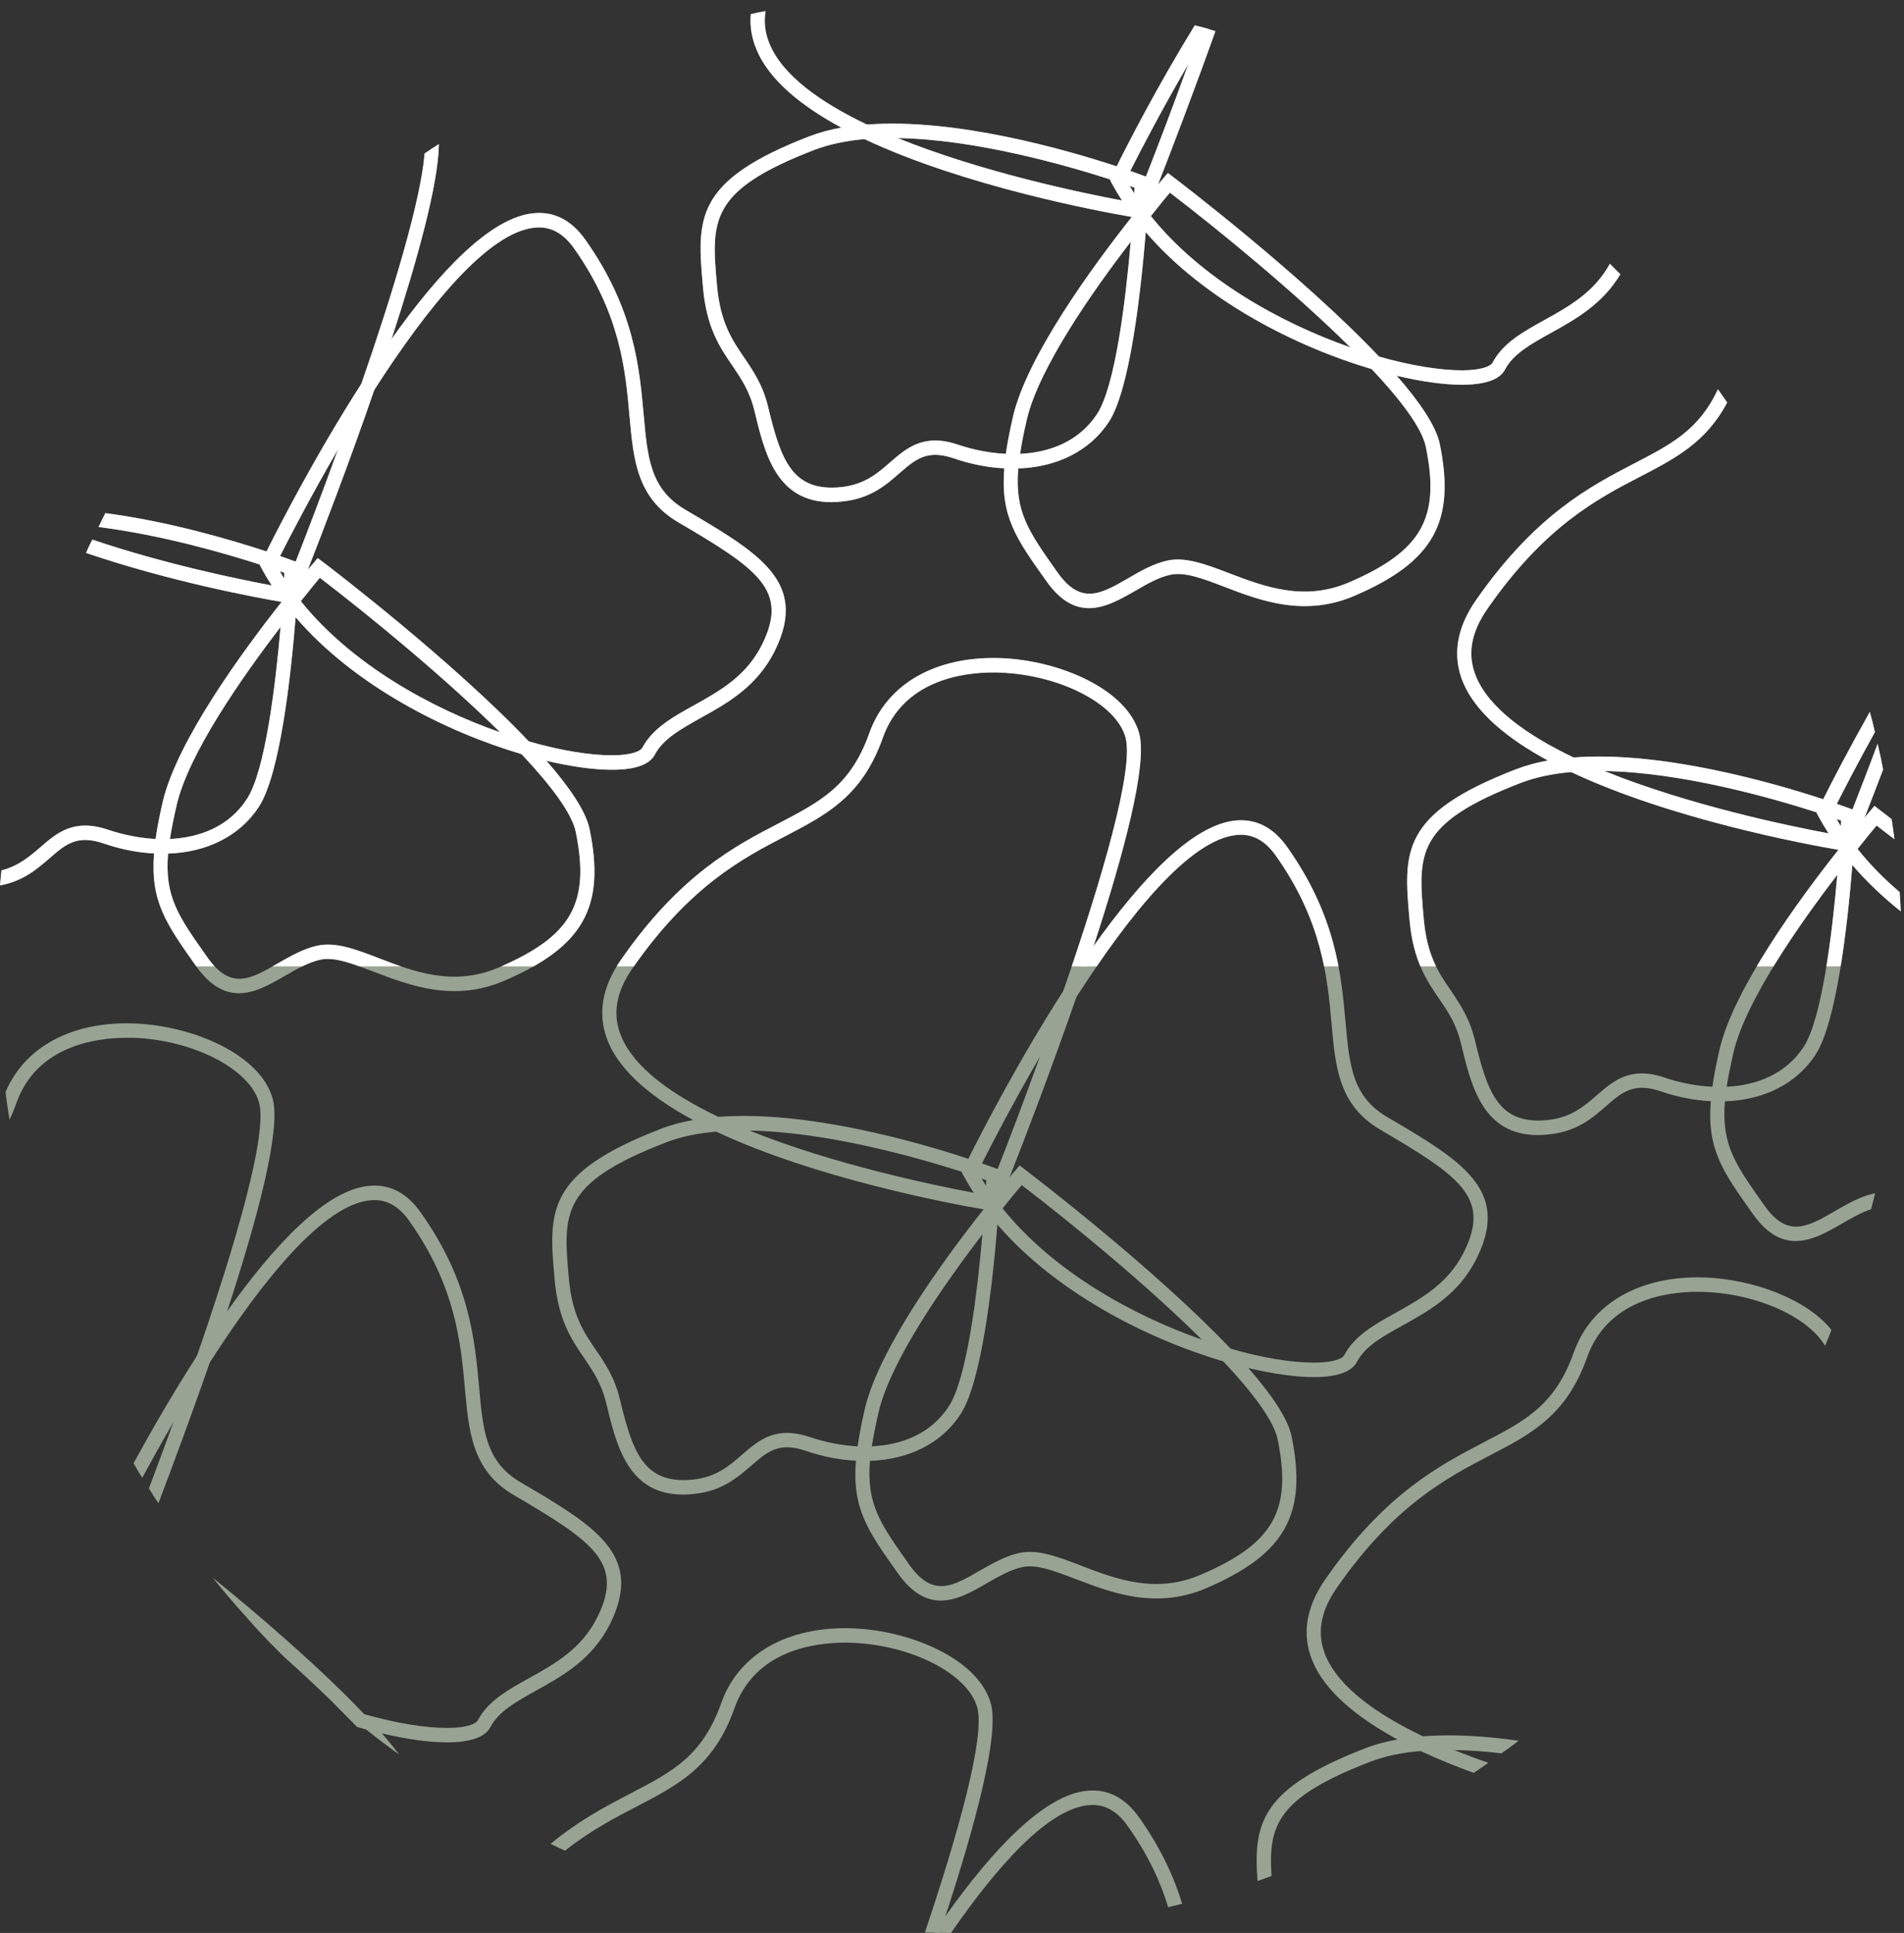<?xml version="1.0" encoding="UTF-8"?> <svg xmlns="http://www.w3.org/2000/svg" xmlns:xlink="http://www.w3.org/1999/xlink" id="Livello_2" viewBox="0 0 832.63 844.93"><rect x="0" y="0" width="832.63" height="844.93" fill="#333333" stroke="none"/><defs><style> .cls-1 { fill: none; } .cls-2 { fill: #fff; } .cls-3 { fill: #98a393; } .cls-4 { clip-path: url(#clippath); } </style><clipPath id="clippath"><rect class="cls-1" x="0" width="832.63" height="422.43"></rect></clipPath></defs><g id="Livello_1-2" data-name="Livello_1"><g><g><g><path class="cls-3" d="M185.68,67.08c-1.68,20.66-13.84,60.86-27.63,100.6-3.35,9.73-6.83,19.46-10.3,28.88-6.58,18.26-13.1,35.26-18.44,48.91-1.3,3.35-2.55,6.51-3.72,9.42-.25.7-.56,1.39-.81,2.09-.25-.06-.56-.06-.81-.19-1.37-.19-3.1-.51-5.15-.88-14.84-2.78-47.06-9.42-78.41-20.03-1.06,1.9-1.92,3.85-2.79,5.81,36.69,12.51,74.37,19.53,85.55,21.42.12,0,.25,0,.37.06.12,0,.25,0,.37.06,1.18.19,1.99.32,2.36.38l2.42.44.93-2.34c.06-.19.19-.38.31-.76l.06-.06c.68-1.83,2.36-6,4.66-11.94,6.46-16.49,18.07-46.64,29.05-78.55,2.61-7.39,5.09-14.85,7.51-22.24l.06-.06c11.24-34.38,20.42-67.55,20.67-85.12-2.11,1.33-4.22,2.72-6.27,4.11Z"></path><path class="cls-3" d="M124.22,252.8c-.06,1.14-.19,2.46-.25,3.98.25.13.56.13.81.19.25-.7.56-1.39.81-2.09-.43-.7-.87-1.39-1.37-2.09ZM299.67,222.79c-15.27-8.97-16.51-22.62-18.19-41.52-1.86-20.66-4.16-46.32-25.45-76.4-6.02-8.53-13.47-12.45-22.41-11.69-19.06,1.58-41.84,26.04-62.33,54.92l-.06.06c-4.53,6.38-8.94,12.95-13.16,19.53-19.8,30.78-35.82,61.93-41.53,73.37-1.24,2.4-1.99,3.92-2.24,4.42l-.62,1.33-.06.19.74,1.39c1.37,2.59,2.86,5.06,4.47,7.52,1.43,2.28,2.98,4.49,4.72,6.7v.06c.06.19.25.38.37.57,1.18,1.52,2.36,3.03,3.66,4.55.5.7,1.05,1.39,1.68,2.02,25.76,30.02,65.81,50.11,98.83,59.84,3.72,1.14,7.33,2.09,10.86,2.91,10.99,2.59,20.86,3.92,28.56,3.92h.25c10.06,0,16.33-2.27,18.62-6.64,3.66-6.89,11.24-11.06,19.99-15.99,11.61-6.45,24.77-13.71,32.53-29.51,14.71-29.89-6.77-42.47-39.24-61.55ZM333.38,281.49c-6.89,14.03-18.62,20.54-29.99,26.86-9.25,5.12-17.94,9.98-22.47,18.45-.81,1.52-4.72,3.35-13.16,3.35h-.25c-9.5,0-22.16-2.02-36.26-6.07-4.04-1.14-8.26-2.46-12.54-3.98-30.61-10.68-65.12-29.89-87.16-57.32-.56-.63-1.05-1.26-1.55-1.9q-.06,0-.06-.06c-.81-1.07-1.61-2.15-2.42-3.22-.62-.88-1.3-1.77-1.92-2.72-.43-.7-.87-1.39-1.37-2.09-.62-1.01-1.3-2.02-1.86-3.1-.62-.95-1.18-1.9-1.74-2.91.43-.88,1.06-2.15,1.86-3.73,4.28-8.47,13.47-26.23,25.27-46.51,4.97-8.47,10.3-17.32,15.95-26.16,22.54-35.07,49.54-69.13,70.4-70.9,6.64-.57,12.17,2.4,16.89,9.04,20.3,28.69,22.54,53.46,24.27,73.3,1.74,19.21,3.23,35.83,21.29,46.45,34.76,20.41,48.42,29.64,36.81,53.21ZM124.22,252.8c-.06,1.14-.19,2.46-.25,3.98.25.13.56.13.81.19.25-.7.56-1.39.81-2.09-.43-.7-.87-1.39-1.37-2.09Z"></path><path class="cls-3" d="M130,260.89q-.06,0-.06-.06v.13c-.12,1.33-.19,2.72-.31,4.23.62-.82,1.24-1.64,1.92-2.4-.56-.63-1.05-1.26-1.55-1.9ZM130,260.89q-.06,0-.06-.06v.13c-.12,1.33-.19,2.72-.31,4.23.62-.82,1.24-1.64,1.92-2.4-.56-.63-1.05-1.26-1.55-1.9ZM130,260.89q-.06,0-.06-.06v.13c-.12,1.33-.19,2.72-.31,4.23.62-.82,1.24-1.64,1.92-2.4-.56-.63-1.05-1.26-1.55-1.9ZM130,260.89q-.06,0-.06-.06v.13c-.12,1.33-.19,2.72-.31,4.23.62-.82,1.24-1.64,1.92-2.4-.56-.63-1.05-1.26-1.55-1.9ZM130,260.89q-.06,0-.06-.06v.13c-.12,1.33-.19,2.72-.31,4.23.62-.82,1.24-1.64,1.92-2.4-.56-.63-1.05-1.26-1.55-1.9ZM130,260.89q-.06,0-.06-.06v.13c-.12,1.33-.19,2.72-.31,4.23.62-.82,1.24-1.64,1.92-2.4-.56-.63-1.05-1.26-1.55-1.9ZM257.82,362.38c-1.61-7.77-8.75-18.26-18.87-29.83-2.42-2.78-4.97-5.62-7.7-8.47-33.52-35.33-86.85-76.02-90.02-78.42l-2.3-1.71-1.86,2.21c-.25.25-1.06,1.26-2.42,2.78-1.05,1.33-2.54,3.1-4.28,5.25-.87,1.07-1.8,2.21-2.86,3.41-1.18,1.52-2.55,3.22-3.97,4.99v.06c-.12.13-.25.25-.37.44-17.44,22.05-45.75,60.92-51.96,87.21-1.43,6.13-2.48,11.56-3.17,16.43-.31,2.21-.56,4.3-.68,6.32-1.61,20.98,5.21,30.65,18.38,49.23,6.27,8.85,12.6,11.88,18.75,11.88,7.02,0,13.84-3.98,20.24-7.65,4.97-2.91,10.18-5.88,15.33-7.01,6.21-1.39,14.22,1.77,23.53,5.31,15.58,5.94,34.95,13.4,57.05,3.85,34.45-14.85,44.2-32.17,37.19-66.29ZM218.22,422.86c-19.8,8.53-37.12,1.9-52.46-3.98-10.18-3.92-19-7.27-27.01-5.5-6.08,1.33-11.67,4.55-17.13,7.65-11.98,6.95-20.61,11.94-30.86-2.46-12.79-18.07-18.81-26.48-17.26-45.44.19-1.96.43-4.11.81-6.38.68-4.42,1.68-9.35,2.98-14.98,5.22-22.31,28.31-55.42,45.38-77.66,1.68-2.21,3.29-4.3,4.9-6.32.68-.88,1.37-1.77,2.05-2.59.62-.82,1.24-1.64,1.92-2.4,3.6-4.55,6.52-8.09,8.32-10.24,21.98,16.81,54.45,43.48,78.84,67.55,3.29,3.22,6.46,6.45,9.37,9.54,12.85,13.65,22.04,25.85,23.71,34,6.33,31.15-1.8,45.56-33.59,59.21ZM130,260.89q-.06,0-.06-.06v.13c-.12,1.33-.19,2.72-.31,4.23.62-.82,1.24-1.64,1.92-2.4-.56-.63-1.05-1.26-1.55-1.9ZM130,260.89q-.06,0-.06-.06v.13c-.12,1.33-.19,2.72-.31,4.23.62-.82,1.24-1.64,1.92-2.4-.56-.63-1.05-1.26-1.55-1.9ZM130,260.89q-.06,0-.06-.06v.13c-.12,1.33-.19,2.72-.31,4.23.62-.82,1.24-1.64,1.92-2.4-.56-.63-1.05-1.26-1.55-1.9ZM130,260.89q-.06,0-.06-.06v.13c-.12,1.33-.19,2.72-.31,4.23.62-.82,1.24-1.64,1.92-2.4-.56-.63-1.05-1.26-1.55-1.9ZM130,260.89q-.06,0-.06-.06v.13c-.12,1.33-.19,2.72-.31,4.23.62-.82,1.24-1.64,1.92-2.4-.56-.63-1.05-1.26-1.55-1.9Z"></path><path class="cls-3" d="M127.52,257.61c-.62-.88-1.3-1.77-1.92-2.72-.43-.7-.87-1.39-1.37-2.09-.06,1.14-.19,2.46-.25,3.98-.12,1.71-.25,3.67-.43,5.81v.57c-.25,3.29-.56,6.95-.87,10.93,1.68-2.21,3.29-4.3,4.9-6.32.68-.88,1.37-1.77,2.05-2.59.12-1.52.19-2.91.31-4.23v-.13c-.81-1.07-1.61-2.15-2.42-3.22ZM129.32,245.47l-.62-.19c-.56-.19-2.73-1.01-6.21-2.21-1.68-.63-3.66-1.26-5.96-2.02-15.21-4.99-42.46-13.08-70.46-16.75-.99,2.02-2.05,4.04-2.98,6.07,27.56,3.48,55.13,11.44,70.59,16.43,3.6,1.2,6.58,2.15,8.69,2.91.74.25,1.43.51,1.99.7-.06.7-.06,1.45-.12,2.4-.06,1.14-.19,2.46-.25,3.98-.12,1.71-.25,3.67-.43,5.81v.57c-.25,3.29-.56,6.95-.87,10.93-2.24,25.78-6.77,63.07-14.71,75.14-7.82,12.07-20.61,16.87-33.65,17.5-2.11.13-4.16.06-6.27,0-7.26-.38-14.4-1.9-20.8-4.04-14.96-5.06-22.41,1.39-29.61,7.65-4.72,4.04-9.56,8.22-17.01,10.11-.25,2.21-.43,4.36-.62,6.57,10.12-1.83,16.2-7.2,21.67-11.88,6.95-6.07,11.98-10.43,23.65-6.45,7.57,2.59,15.02,4.04,22.04,4.36,2.11.13,4.16.13,6.15.06,16.95-.57,31.29-7.65,39.61-20.35,9.31-14.16,14.03-56.75,16.14-82.97.12-1.64.25-3.16.37-4.61.12-1.52.19-2.91.31-4.23v-.13c.19-2.59.31-4.8.43-6.64.19-3.29.31-5.31.31-5.81l.12-2.34-1.49-.57Z"></path></g><g><path class="cls-3" d="M528.81,12.8c-1.12-.32-2.23-.63-3.35-.95-1.92,5.56-3.91,11-5.9,16.37-6.58,18.26-13.1,35.32-18.44,48.97-1.3,3.35-2.55,6.51-3.73,9.42-.25.7-.56,1.39-.81,2.09-.25-.06-.56-.06-.81-.19-1.37-.19-3.1-.51-5.15-.88-17.94-3.35-61.46-12.45-97.96-27.24-4.66-1.9-9.19-3.92-13.53-5.94-20.42-9.73-36.88-21.49-42.59-35.26-1.99-4.74-2.54-9.48-1.74-14.35-2.17.38-4.28.82-6.46,1.33-.5,5.24.37,10.43,2.48,15.48,5.46,13.21,19.43,24.58,37.06,34.12,3.29,1.71,6.64,3.41,10.18,5.06,43.64,20.54,102.43,31.53,116.84,34,.12,0,.31.06.43.06.12.06.31.06.43.06,1.12.19,1.92.32,2.23.38l2.42.38.93-2.34c.06-.19.19-.44.37-.82v-.06c.74-1.83,2.42-6,4.72-11.88,5.65-14.47,15.27-39.5,25.08-66.98-.87-.25-1.8-.51-2.73-.82Z"></path><path class="cls-3" d="M705.8,117.13c-.56-.63-1.18-1.2-1.8-1.83-6.89,12.58-18,18.71-28.81,24.71-9.25,5.12-18,9.98-22.47,18.52-.81,1.52-4.72,3.29-13.22,3.35h-.19c-9.44,0-22.16-2.02-36.26-6-4.1-1.2-8.26-2.53-12.54-4.04-30.67-10.74-65.19-29.95-87.22-57.38-.56-.63-1.06-1.26-1.55-1.9v-.06c-.87-1.01-1.68-2.09-2.42-3.16-.68-.88-1.3-1.77-1.92-2.72-.43-.7-.93-1.39-1.37-2.09-.68-1.01-1.3-2.09-1.99-3.16-.56-.95-1.12-1.9-1.68-2.91.43-.88,1.06-2.15,1.92-3.73,4.28-8.47,13.47-26.23,25.27-46.51,2.92-5.06,6.02-10.17,9.25-15.42-1.12-.32-2.23-.63-3.35-.95-.99-.25-1.99-.51-2.98-.76-16.33,26.6-29.18,51.57-34.14,61.61-1.24,2.4-1.99,3.98-2.23,4.49l-.62,1.26-.06.19.74,1.45c1.37,2.53,2.86,5.06,4.47,7.52,1.43,2.28,2.98,4.55,4.66,6.7,0,.06.06.06.06.06.12.19.25.38.43.57,1.06,1.52,2.23,2.97,3.54,4.42.5.76,1.12,1.45,1.74,2.15,25.83,30.02,65.81,50.11,98.83,59.84,3.73,1.14,7.39,2.09,10.93,2.91,10.93,2.59,20.74,3.92,28.5,3.92h.25c10.06-.06,16.33-2.27,18.62-6.7,3.6-6.82,11.24-11.06,19.99-15.92,10.62-5.88,22.53-12.51,30.42-25.66-.93-.95-1.86-1.9-2.79-2.78Z"></path><path class="cls-3" d="M501.74,92.55c-.12,1.26-.19,2.65-.31,4.17.62-.82,1.24-1.58,1.86-2.27-.56-.63-1.06-1.26-1.55-1.9ZM629.63,194.1c-1.61-7.84-8.75-18.33-18.81-29.83-2.42-2.78-5.03-5.56-7.76-8.4-33.52-35.39-86.85-76.09-90.02-78.49l-2.3-1.77-1.92,2.21c-.25.32-1.05,1.26-2.36,2.78-1.12,1.33-2.55,3.03-4.28,5.18-.87,1.07-1.86,2.27-2.86,3.54-1.24,1.52-2.54,3.1-3.91,4.87q-.06.06-.12.13c-.12.19-.25.32-.37.51-17.45,22.05-45.75,60.92-51.9,87.14-1.43,6.19-2.48,11.63-3.17,16.43-.31,2.27-.56,4.36-.68,6.32-1.68,21.04,5.15,30.71,18.38,49.23,6.27,8.91,12.54,11.88,18.69,11.88,7.02,0,13.84-3.92,20.24-7.58,5.03-2.91,10.18-5.94,15.33-7.01,6.27-1.39,14.28,1.71,23.59,5.25,15.58,6,34.95,13.4,56.99,3.92,34.46-14.85,44.2-32.23,37.25-66.29ZM589.96,254.57c-19.74,8.47-37.12,1.83-52.4-3.98-10.24-3.92-19.06-7.27-27.01-5.56-6.15,1.33-11.73,4.55-17.13,7.71-11.98,6.89-20.67,11.94-30.92-2.46-12.79-18.07-18.81-26.54-17.2-45.5.19-1.96.43-4.11.81-6.38.62-4.42,1.61-9.35,2.92-14.98,5.21-22.31,28.31-55.48,45.44-77.73,1.68-2.21,3.29-4.3,4.84-6.32.75-.88,1.43-1.77,2.11-2.65.62-.82,1.24-1.58,1.86-2.27,3.6-4.55,6.52-8.09,8.32-10.24,22.04,16.87,54.57,43.54,78.91,67.62,3.29,3.29,6.39,6.45,9.37,9.54,12.85,13.65,21.98,25.78,23.65,34,6.39,31.09-1.8,45.5-33.59,59.21ZM501.74,92.55c-.12,1.26-.19,2.65-.31,4.17.62-.82,1.24-1.58,1.86-2.27-.56-.63-1.06-1.26-1.55-1.9Z"></path><path class="cls-3" d="M499.32,89.32c-.68-.88-1.3-1.77-1.92-2.72-.43-.7-.93-1.39-1.37-2.09-.06,1.14-.19,2.46-.25,3.98-.12,1.71-.25,3.6-.37,5.69-.06.06-.06.13-.06.19v.51c-.25,3.22-.56,6.89-.87,10.81,1.68-2.21,3.29-4.3,4.84-6.32.75-.88,1.43-1.77,2.11-2.65.12-1.52.19-2.91.31-4.17v-.06c-.87-1.01-1.68-2.09-2.42-3.16ZM501.37,93.37l-.93,2.34-2.42-.38c-.31-.06-1.12-.19-2.23-.38-.19-.19-.31-.38-.43-.57v.51c-.25,3.22-.56,6.89-.87,10.81,1.68-2.21,3.29-4.3,4.84-6.32.75-.88,1.43-1.77,2.11-2.65.12-1.52.19-2.91.31-4.17-.19.38-.31.63-.37.82ZM501.37,93.37l-.93,2.34-2.42-.38c-.31-.06-1.12-.19-2.23-.38-.19-.19-.31-.38-.43-.57v.51c-.25,3.22-.56,6.89-.87,10.81,1.68-2.21,3.29-4.3,4.84-6.32.75-.88,1.43-1.77,2.11-2.65.12-1.52.19-2.91.31-4.17-.19.38-.31.63-.37.82ZM501.37,93.37l-.93,2.34-2.42-.38c-.31-.06-1.12-.19-2.23-.38-.19-.19-.31-.38-.43-.57v.51c-.25,3.22-.56,6.89-.87,10.81,1.68-2.21,3.29-4.3,4.84-6.32.75-.88,1.43-1.77,2.11-2.65.12-1.52.19-2.91.31-4.17-.19.38-.31.63-.37.82ZM501.37,93.37l-.93,2.34-2.42-.38c-.31-.06-1.12-.19-2.23-.38-.19-.19-.31-.38-.43-.57v.51c-.25,3.22-.56,6.89-.87,10.81,1.68-2.21,3.29-4.3,4.84-6.32.75-.88,1.43-1.77,2.11-2.65.12-1.52.19-2.91.31-4.17-.19.38-.31.63-.37.82ZM501.37,93.37l-.93,2.34-2.42-.38c-.31-.06-1.12-.19-2.23-.38-.19-.19-.31-.38-.43-.57v.51c-.25,3.22-.56,6.89-.87,10.81,1.68-2.21,3.29-4.3,4.84-6.32.75-.88,1.43-1.77,2.11-2.65.12-1.52.19-2.91.31-4.17-.19.38-.31.63-.37.82ZM501.12,77.19l-.68-.25c-.56-.19-2.67-1.01-6.15-2.21-1.68-.57-3.66-1.26-5.96-2.02-22.29-7.33-70.77-21.23-109.2-18.26-3.85.25-7.64.7-11.24,1.33-4.9.88-9.56,2.15-13.91,3.79-50.72,19.59-49.23,36.08-46.56,66.04,1.55,17.69,7.33,26.16,12.91,34.31,3.85,5.69,7.51,11.06,9.56,19.53,4.53,18.83,9.62,40.06,33.71,40.06,1.55,0,3.23-.13,4.97-.32,12.04-1.26,18.87-7.14,24.83-12.39,6.95-6,11.98-10.43,23.65-6.45,7.57,2.59,15.02,4.04,22.1,4.36,2.11.13,4.16.19,6.15.06,16.95-.57,31.29-7.65,39.61-20.35,9.25-14.09,13.97-56.68,16.14-82.91.12-1.71.25-3.29.37-4.8.12-1.52.19-2.91.31-4.17v-.06c.19-2.59.31-4.87.43-6.7.19-3.22.31-5.25.31-5.75l.12-2.28-1.49-.57ZM479.76,180.95c-7.82,11.94-20.55,16.81-33.65,17.44-2.11.13-4.22.13-6.27,0-7.26-.38-14.46-1.83-20.8-3.98-14.96-5.12-22.47,1.33-29.68,7.58-5.53,4.87-11.3,9.86-21.48,10.93-21.36,2.21-26.38-11.69-31.97-35.01-2.3-9.61-6.46-15.67-10.49-21.61-5.34-7.84-10.37-15.23-11.86-31.34-2.55-28.56-3.66-41.64,42.65-59.47,6.52-2.46,13.91-3.98,21.85-4.68,3.73-.38,7.64-.51,11.61-.51.99,0,1.99,0,2.98.06,34.02.57,73.13,11.75,92.81,18.07,3.54,1.14,6.46,2.15,8.57,2.91.81.25,1.55.51,2.11.7-.06.7-.06,1.52-.12,2.46-.06,1.14-.19,2.46-.25,3.98-.12,1.71-.25,3.6-.37,5.69-.06.06-.06.13-.06.19v.51c-.25,3.22-.56,6.89-.87,10.81-2.23,25.78-6.77,63.13-14.71,75.26ZM501.37,93.37l-.93,2.34-2.42-.38c-.31-.06-1.12-.19-2.23-.38-.19-.19-.31-.38-.43-.57v.51c-.25,3.22-.56,6.89-.87,10.81,1.68-2.21,3.29-4.3,4.84-6.32.75-.88,1.43-1.77,2.11-2.65.12-1.52.19-2.91.31-4.17-.19.38-.31.63-.37.82ZM501.37,93.37l-.93,2.34-2.42-.38c-.31-.06-1.12-.19-2.23-.38-.19-.19-.31-.38-.43-.57v.51c-.25,3.22-.56,6.89-.87,10.81,1.68-2.21,3.29-4.3,4.84-6.32.75-.88,1.43-1.77,2.11-2.65.12-1.52.19-2.91.31-4.17-.19.38-.31.63-.37.82ZM501.37,93.37l-.93,2.34-2.42-.38c-.31-.06-1.12-.19-2.23-.38-.19-.19-.31-.38-.43-.57v.51c-.25,3.22-.56,6.89-.87,10.81,1.68-2.21,3.29-4.3,4.84-6.32.75-.88,1.43-1.77,2.11-2.65.12-1.52.19-2.91.31-4.17-.19.38-.31.63-.37.82ZM501.37,93.37l-.93,2.34-2.42-.38c-.31-.06-1.12-.19-2.23-.38-.19-.19-.31-.38-.43-.57v.51c-.25,3.22-.56,6.89-.87,10.81,1.68-2.21,3.29-4.3,4.84-6.32.75-.88,1.43-1.77,2.11-2.65.12-1.52.19-2.91.31-4.17-.19.38-.31.63-.37.82ZM499.32,89.32c-.68-.88-1.3-1.77-1.92-2.72-.43-.7-.93-1.39-1.37-2.09-.06,1.14-.19,2.46-.25,3.98-.12,1.71-.25,3.6-.37,5.69-.06.06-.06.13-.06.19v.51c-.25,3.22-.56,6.89-.87,10.81,1.68-2.21,3.29-4.3,4.84-6.32.75-.88,1.43-1.77,2.11-2.65.12-1.52.19-2.91.31-4.17v-.06c-.87-1.01-1.68-2.09-2.42-3.16Z"></path></g><g><path class="cls-3" d="M498.2,320.67c-5.28-19.4-34.95-32.04-60.53-32.99-28.31-1.01-49.79,11.12-57.49,32.73-8.2,23.13-21.29,29.89-39.42,39.37-19.31,9.98-43.27,22.43-69.22,59.78-8.51,12.2-10.37,24.33-5.59,35.89,5.53,13.21,19.43,24.58,37.12,34.12,3.23,1.71,6.58,3.41,10.06,5.06,43.71,20.54,102.5,31.53,116.96,34,.12,0,.25,0,.37.06.12,0,.31,0,.43.06,1.18.19,1.99.32,2.3.38l2.42.38.93-2.34c.06-.19.19-.38.31-.76l.06-.06c.68-1.83,2.36-6,4.66-11.94,6.52-16.56,18.07-46.7,29.18-78.68,2.55-7.33,5.03-14.79,7.45-22.18,0,0,0-.06.06-.06,13.22-40.38,23.59-79.24,19.93-92.83ZM464.99,433.16c-3.35,9.73-6.83,19.46-10.3,28.88-6.58,18.26-13.04,35.33-18.44,48.97-1.24,3.35-2.48,6.51-3.66,9.42-.25.7-.56,1.39-.81,2.02-.25-.06-.56-.13-.87-.19-1.37-.19-3.1-.51-5.15-.88-18.07-3.41-61.46-12.45-97.96-27.17-4.72-1.96-9.25-3.92-13.66-6-20.3-9.73-36.75-21.42-42.46-35.2-3.97-9.54-2.36-19.34,4.97-29.83,25.08-36.02,48.3-48.09,66.92-57.76,17.94-9.35,33.46-17.38,42.46-42.85,8.94-25.21,34.89-28.63,48.36-28.63,1.12,0,2.11,0,3.04.06,26.2,1.01,50.78,13.71,54.76,28.31,3.85,14.09-10.55,62.75-27.19,110.84Z"></path><path class="cls-3" d="M432.58,520.43c-.5-.7-.93-1.39-1.43-2.15-.06,1.14-.19,2.46-.25,3.98-.12,1.71-.25,3.67-.43,5.81,1.43-1.77,2.79-3.41,4.04-4.93-.68-.88-1.3-1.77-1.92-2.72ZM432.58,520.43c-.5-.7-.93-1.39-1.43-2.15-.06,1.14-.19,2.46-.25,3.98-.12,1.71-.25,3.67-.43,5.81,1.43-1.77,2.79-3.41,4.04-4.93-.68-.88-1.3-1.77-1.92-2.72ZM432.58,520.43c-.5-.7-.93-1.39-1.43-2.15-.06,1.14-.19,2.46-.25,3.98-.12,1.71-.25,3.67-.43,5.81,1.43-1.77,2.79-3.41,4.04-4.93-.68-.88-1.3-1.77-1.92-2.72ZM432.58,520.43c-.5-.7-.93-1.39-1.43-2.15-.06,1.14-.19,2.46-.25,3.98-.12,1.71-.25,3.67-.43,5.81,1.43-1.77,2.79-3.41,4.04-4.93-.68-.88-1.3-1.77-1.92-2.72ZM432.58,520.43c-.5-.7-.93-1.39-1.43-2.15-.06,1.14-.19,2.46-.25,3.98-.12,1.71-.25,3.67-.43,5.81,1.43-1.77,2.79-3.41,4.04-4.93-.68-.88-1.3-1.77-1.92-2.72ZM432.58,520.43c-.5-.7-.93-1.39-1.43-2.15-.06,1.14-.19,2.46-.25,3.98-.12,1.71-.25,3.67-.43,5.81,1.43-1.77,2.79-3.41,4.04-4.93-.68-.88-1.3-1.77-1.92-2.72ZM606.6,488.26c-15.27-8.97-16.51-22.62-18.19-41.52-1.86-20.6-4.16-46.32-25.45-76.4-6.02-8.53-13.47-12.45-22.41-11.69-19.06,1.64-41.78,26.04-62.27,54.85-.06,0-.06.06-.06.06-4.53,6.38-8.94,12.95-13.22,19.59-19.8,30.78-35.82,61.93-41.53,73.37-1.18,2.4-1.92,3.92-2.17,4.42l-.62,1.26-.12.25.81,1.45c1.37,2.53,2.86,4.99,4.41,7.46,1.43,2.27,3.04,4.49,4.72,6.7v.13c.12.19.31.38.43.57,1.12,1.52,2.3,3.03,3.54,4.49.56.7,1.18,1.39,1.74,2.09,25.83,29.95,65.81,50.05,98.83,59.78,3.73,1.14,7.39,2.09,10.93,2.91,10.99,2.59,20.8,3.92,28.5,3.92h.25c10.06,0,16.33-2.27,18.69-6.64,3.6-6.89,11.17-11.06,19.99-15.92,11.61-6.45,24.77-13.78,32.47-29.57,14.71-29.83-6.77-42.47-39.24-61.55ZM640.31,547.03c-6.89,13.97-18.62,20.47-29.92,26.79-9.25,5.12-18,9.98-22.54,18.52-.74,1.52-4.72,3.29-13.16,3.29h-.25c-9.5,0-22.16-2.02-36.26-6.07-4.03-1.14-8.26-2.46-12.54-3.98h-.06c-30.61-10.74-65.12-29.95-87.16-57.38-.56-.57-1.05-1.2-1.49-1.83q-.06,0-.06-.06c-.81-1.01-1.61-2.09-2.36-3.16-.68-.88-1.3-1.77-1.92-2.72-.5-.7-.93-1.39-1.43-2.15-.62-1.01-1.3-2.02-1.92-3.1-.56-.95-1.12-1.9-1.68-2.91.43-.88,1.06-2.15,1.86-3.73,4.28-8.47,13.47-26.23,25.27-46.51,4.97-8.47,10.37-17.44,16.08-26.29,22.47-35.01,49.42-69.01,70.28-70.78,6.64-.57,12.17,2.4,16.89,9.1,20.3,28.63,22.54,53.4,24.34,73.24,1.68,19.21,3.17,35.83,21.23,46.45,34.77,20.41,48.42,29.64,36.81,53.27ZM432.58,520.43c-.5-.7-.93-1.39-1.43-2.15-.06,1.14-.19,2.46-.25,3.98-.12,1.71-.25,3.67-.43,5.81,1.43-1.77,2.79-3.41,4.04-4.93-.68-.88-1.3-1.77-1.92-2.72ZM432.58,520.43c-.5-.7-.93-1.39-1.43-2.15-.06,1.14-.19,2.46-.25,3.98-.12,1.71-.25,3.67-.43,5.81,1.43-1.77,2.79-3.41,4.04-4.93-.68-.88-1.3-1.77-1.92-2.72ZM432.58,520.43c-.5-.7-.93-1.39-1.43-2.15-.06,1.14-.19,2.46-.25,3.98-.12,1.71-.25,3.67-.43,5.81,1.43-1.77,2.79-3.41,4.04-4.93-.68-.88-1.3-1.77-1.92-2.72ZM432.58,520.43c-.5-.7-.93-1.39-1.43-2.15-.06,1.14-.19,2.46-.25,3.98-.12,1.71-.25,3.67-.43,5.81,1.43-1.77,2.79-3.41,4.04-4.93-.68-.88-1.3-1.77-1.92-2.72ZM432.58,520.43c-.5-.7-.93-1.39-1.43-2.15-.06,1.14-.19,2.46-.25,3.98-.12,1.71-.25,3.67-.43,5.81,1.43-1.77,2.79-3.41,4.04-4.93-.68-.88-1.3-1.77-1.92-2.72ZM432.58,520.43c-.5-.7-.93-1.39-1.43-2.15-.06,1.14-.19,2.46-.25,3.98-.12,1.71-.25,3.67-.43,5.81,1.43-1.77,2.79-3.41,4.04-4.93-.68-.88-1.3-1.77-1.92-2.72Z"></path><path class="cls-3" d="M436.93,526.37q-.06,0-.06-.06c-.81-1.01-1.61-2.09-2.36-3.16-1.24,1.52-2.61,3.16-4.04,4.93v.13c.12.19.31.38.43.57,1.12,1.52,2.3,3.03,3.54,4.49.74-.95,1.43-1.83,2.11-2.65.68-.82,1.3-1.64,1.86-2.4-.56-.57-1.05-1.2-1.49-1.83ZM436.93,526.37q-.06,0-.06-.06c-.81-1.01-1.61-2.09-2.36-3.16-1.24,1.52-2.61,3.16-4.04,4.93v.13c.12.19.31.38.43.57,1.12,1.52,2.3,3.03,3.54,4.49.74-.95,1.43-1.83,2.11-2.65.68-.82,1.3-1.64,1.86-2.4-.56-.57-1.05-1.2-1.49-1.83ZM436.93,526.37q-.06,0-.06-.06c-.81-1.01-1.61-2.09-2.36-3.16-1.24,1.52-2.61,3.16-4.04,4.93v.13c.12.19.31.38.43.57,1.12,1.52,2.3,3.03,3.54,4.49.74-.95,1.43-1.83,2.11-2.65.68-.82,1.3-1.64,1.86-2.4-.56-.57-1.05-1.2-1.49-1.83ZM436.93,526.37q-.06,0-.06-.06c-.81-1.01-1.61-2.09-2.36-3.16-1.24,1.52-2.61,3.16-4.04,4.93v.13c.12.19.31.38.43.57,1.12,1.52,2.3,3.03,3.54,4.49.74-.95,1.43-1.83,2.11-2.65.68-.82,1.3-1.64,1.86-2.4-.56-.57-1.05-1.2-1.49-1.83ZM436.93,526.37q-.06,0-.06-.06c-.81-1.01-1.61-2.09-2.36-3.16-1.24,1.52-2.61,3.16-4.04,4.93v.13c.12.19.31.38.43.57,1.12,1.52,2.3,3.03,3.54,4.49.74-.95,1.43-1.83,2.11-2.65.68-.82,1.3-1.64,1.86-2.4-.56-.57-1.05-1.2-1.49-1.83ZM436.93,526.37q-.06,0-.06-.06c-.81-1.01-1.61-2.09-2.36-3.16-1.24,1.52-2.61,3.16-4.04,4.93v.13c.12.19.31.38.43.57,1.12,1.52,2.3,3.03,3.54,4.49.74-.95,1.43-1.83,2.11-2.65.68-.82,1.3-1.64,1.86-2.4-.56-.57-1.05-1.2-1.49-1.83ZM564.82,627.86c-1.61-7.84-8.82-18.33-18.87-29.83-2.42-2.78-5.03-5.62-7.76-8.47-33.52-35.26-86.85-75.96-90.02-78.36l-2.3-1.77-1.86,2.21c-.25.25-1.06,1.26-2.42,2.78-1.05,1.33-2.54,3.1-4.28,5.24-.87,1.07-1.86,2.21-2.79,3.48-1.24,1.52-2.61,3.16-4.04,4.93v.13c-.19.13-.25.25-.37.44-17.45,22.05-45.75,60.92-51.9,87.14-1.43,6.19-2.48,11.56-3.17,16.43-.37,2.21-.56,4.3-.74,6.32-1.68,21.04,5.21,30.65,18.38,49.23,6.27,8.85,12.6,11.88,18.75,11.88,7.01,0,13.84-3.92,20.24-7.65,5.03-2.84,10.18-5.88,15.33-6.95,6.21-1.45,14.22,1.71,23.53,5.24,15.58,5.94,34.95,13.4,57.05,3.92,34.46-14.85,44.2-32.23,37.25-66.35ZM525.15,688.33c-19.8,8.53-37.12,1.9-52.46-3.98-10.18-3.92-19-7.27-27-5.5-6.08,1.33-11.67,4.55-17.13,7.65-11.98,6.95-20.61,11.94-30.86-2.46-12.79-18.07-18.81-26.48-17.26-45.44.19-1.96.43-4.11.81-6.38.68-4.42,1.68-9.35,2.98-14.98,5.22-22.31,28.31-55.42,45.38-77.66,1.68-2.21,3.29-4.36,4.84-6.32.74-.95,1.43-1.83,2.11-2.65.68-.82,1.3-1.64,1.86-2.4,3.66-4.55,6.58-8.09,8.38-10.17,21.98,16.81,54.45,43.41,78.78,67.55h.06c3.29,3.22,6.39,6.45,9.37,9.54,12.85,13.65,22.04,25.91,23.72,34.06,6.33,31.09-1.8,45.5-33.59,59.15ZM436.93,526.37q-.06,0-.06-.06c-.81-1.01-1.61-2.09-2.36-3.16-1.24,1.52-2.61,3.16-4.04,4.93v.13c.12.19.31.38.43.57,1.12,1.52,2.3,3.03,3.54,4.49.74-.95,1.43-1.83,2.11-2.65.68-.82,1.3-1.64,1.86-2.4-.56-.57-1.05-1.2-1.49-1.83ZM436.93,526.37q-.06,0-.06-.06c-.81-1.01-1.61-2.09-2.36-3.16-1.24,1.52-2.61,3.16-4.04,4.93v.13c.12.19.31.38.43.57,1.12,1.52,2.3,3.03,3.54,4.49.74-.95,1.43-1.83,2.11-2.65.68-.82,1.3-1.64,1.86-2.4-.56-.57-1.05-1.2-1.49-1.83ZM436.93,526.37q-.06,0-.06-.06c-.81-1.01-1.61-2.09-2.36-3.16-1.24,1.52-2.61,3.16-4.04,4.93v.13c.12.19.31.38.43.57,1.12,1.52,2.3,3.03,3.54,4.49.74-.95,1.43-1.83,2.11-2.65.68-.82,1.3-1.64,1.86-2.4-.56-.57-1.05-1.2-1.49-1.83ZM436.93,526.37q-.06,0-.06-.06c-.81-1.01-1.61-2.09-2.36-3.16-1.24,1.52-2.61,3.16-4.04,4.93v.13c.12.19.31.38.43.57,1.12,1.52,2.3,3.03,3.54,4.49.74-.95,1.43-1.83,2.11-2.65.68-.82,1.3-1.64,1.86-2.4-.56-.57-1.05-1.2-1.49-1.83ZM436.93,526.37q-.06,0-.06-.06c-.81-1.01-1.61-2.09-2.36-3.16-1.24,1.52-2.61,3.16-4.04,4.93v.13c.12.19.31.38.43.57,1.12,1.52,2.3,3.03,3.54,4.49.74-.95,1.43-1.83,2.11-2.65.68-.82,1.3-1.64,1.86-2.4-.56-.57-1.05-1.2-1.49-1.83ZM436.93,526.37q-.06,0-.06-.06c-.81-1.01-1.61-2.09-2.36-3.16-1.24,1.52-2.61,3.16-4.04,4.93v.13c.12.19.31.38.43.57,1.12,1.52,2.3,3.03,3.54,4.49.74-.95,1.43-1.83,2.11-2.65.68-.82,1.3-1.64,1.86-2.4-.56-.57-1.05-1.2-1.49-1.83Z"></path><path class="cls-3" d="M430.91,528.77c-.12-.19-.31-.38-.43-.57v.51c-.25,3.29-.56,6.95-.87,10.87,1.68-2.21,3.29-4.36,4.84-6.32-1.24-1.45-2.42-2.97-3.54-4.49ZM430.91,528.77c-.12-.19-.31-.38-.43-.57v.51c-.25,3.29-.56,6.95-.87,10.87,1.68-2.21,3.29-4.36,4.84-6.32-1.24-1.45-2.42-2.97-3.54-4.49ZM430.91,528.77c-.12-.19-.31-.38-.43-.57v.51c-.25,3.29-.56,6.95-.87,10.87,1.68-2.21,3.29-4.36,4.84-6.32-1.24-1.45-2.42-2.97-3.54-4.49ZM430.91,528.77c-.12-.19-.31-.38-.43-.57v.51c-.25,3.29-.56,6.95-.87,10.87,1.68-2.21,3.29-4.36,4.84-6.32-1.24-1.45-2.42-2.97-3.54-4.49ZM430.91,528.77c-.12-.19-.31-.38-.43-.57v.51c-.25,3.29-.56,6.95-.87,10.87,1.68-2.21,3.29-4.36,4.84-6.32-1.24-1.45-2.42-2.97-3.54-4.49ZM430.91,528.77c-.12-.19-.31-.38-.43-.57v.51c-.25,3.29-.56,6.95-.87,10.87,1.68-2.21,3.29-4.36,4.84-6.32-1.24-1.45-2.42-2.97-3.54-4.49ZM436.25,511.01l-.62-.25c-.56-.19-2.73-1.01-6.21-2.21-1.68-.63-3.66-1.26-5.96-2.02-22.35-7.39-70.9-21.3-109.33-18.33-3.79.25-7.51.7-11.05,1.39-4.9.88-9.56,2.09-13.91,3.79-50.72,19.53-49.29,36.08-46.62,66.04,1.61,17.69,7.39,26.16,12.97,34.31,3.85,5.69,7.51,11.06,9.56,19.53,4.53,18.83,9.62,40.06,33.71,40.06,1.55,0,3.17-.13,4.9-.32,12.11-1.26,18.87-7.2,24.89-12.39,6.95-6,11.98-10.43,23.65-6.45,7.57,2.59,14.96,3.98,22.04,4.36,2.11.13,4.16.19,6.15.06,16.95-.57,31.29-7.58,39.61-20.35,9.25-14.09,14.03-56.68,16.14-82.91.12-1.64.25-3.22.37-4.74.12-1.52.19-2.91.31-4.17v-.13c.19-2.59.31-4.8.43-6.64.19-3.29.31-5.31.31-5.81l.12-2.27-1.49-.57ZM414.89,614.78c-7.82,12.01-20.55,16.81-33.65,17.44-2.05.13-4.1.13-6.21,0-7.26-.38-14.46-1.9-20.86-4.04-14.96-5.06-22.41,1.39-29.61,7.65-5.59,4.87-11.36,9.86-21.48,10.93-21.36,2.21-26.38-11.69-31.97-35.01-2.3-9.61-6.46-15.74-10.49-21.61-5.34-7.84-10.43-15.23-11.86-31.34-2.55-28.56-3.72-41.64,42.59-59.46,6.52-2.53,13.84-3.98,21.79-4.68,3.79-.38,7.7-.51,11.73-.51.99,0,1.92,0,2.92.06,34.08.57,73.26,11.75,92.87,18.01,3.54,1.2,6.46,2.21,8.57,2.97.81.25,1.49.51,2.05.7-.06.7-.06,1.45-.12,2.4-.06,1.14-.19,2.46-.25,3.98-.12,1.71-.25,3.67-.43,5.81v.63c-.25,3.29-.56,6.95-.87,10.87-2.23,25.78-6.77,63.07-14.71,75.2ZM430.91,528.77c-.12-.19-.31-.38-.43-.57v.51c-.25,3.29-.56,6.95-.87,10.87,1.68-2.21,3.29-4.36,4.84-6.32-1.24-1.45-2.42-2.97-3.54-4.49ZM430.91,528.77c-.12-.19-.31-.38-.43-.57v.51c-.25,3.29-.56,6.95-.87,10.87,1.68-2.21,3.29-4.36,4.84-6.32-1.24-1.45-2.42-2.97-3.54-4.49ZM430.91,528.77c-.12-.19-.31-.38-.43-.57v.51c-.25,3.29-.56,6.95-.87,10.87,1.68-2.21,3.29-4.36,4.84-6.32-1.24-1.45-2.42-2.97-3.54-4.49ZM430.91,528.77c-.12-.19-.31-.38-.43-.57v.51c-.25,3.29-.56,6.95-.87,10.87,1.68-2.21,3.29-4.36,4.84-6.32-1.24-1.45-2.42-2.97-3.54-4.49ZM430.91,528.77c-.12-.19-.31-.38-.43-.57v.51c-.25,3.29-.56,6.95-.87,10.87,1.68-2.21,3.29-4.36,4.84-6.32-1.24-1.45-2.42-2.97-3.54-4.49ZM430.91,528.77c-.12-.19-.31-.38-.43-.57v.51c-.25,3.29-.56,6.95-.87,10.87,1.68-2.21,3.29-4.36,4.84-6.32-1.24-1.45-2.42-2.97-3.54-4.49Z"></path></g><g><path class="cls-3" d="M821.09,325.1c-3.91,10.55-7.7,20.29-10.99,28.75-1.3,3.35-2.55,6.45-3.66,9.35-.31.76-.56,1.45-.87,2.15-.25-.06-.56-.06-.81-.19-1.37-.19-3.1-.51-5.15-.88-17.94-3.35-61.46-12.45-97.96-27.24-4.66-1.9-9.19-3.92-13.53-5.94-20.36-9.73-36.81-21.49-42.59-35.26-3.97-9.54-2.36-19.27,4.97-29.76,25.02-36.08,48.24-48.15,66.92-57.82,15.21-7.9,28.68-14.91,37.87-32.29-.56-.88-1.12-1.71-1.74-2.53-.74-1.14-1.55-2.21-2.3-3.29-8.26,17.76-20.43,24.08-36.69,32.48-19.25,9.98-43.21,22.5-69.16,59.78-8.51,12.26-10.37,24.33-5.59,35.89,5.53,13.21,19.43,24.58,37.06,34.12,3.29,1.71,6.7,3.41,10.18,5.06,43.71,20.6,102.5,31.53,116.9,34,.12,0,.25.06.37.06.19,0,.31.06.43.06,1.18.19,1.92.32,2.3.38l2.42.38.93-2.34c.06-.13.12-.38.25-.63,0-.06.06-.13.12-.19.68-1.77,2.3-5.88,4.59-11.75l.06-.06c2.17-5.56,4.9-12.7,8.07-20.98-.68-3.79-1.49-7.58-2.42-11.31Z"></path><path class="cls-3" d="M806.44,363.2c-.5-.7-.93-1.39-1.43-2.09-.06,1.14-.19,2.53-.25,4.04-.12,1.71-.25,3.66-.37,5.75,1.37-1.77,2.73-3.41,3.97-4.93-.68-.88-1.3-1.83-1.92-2.78ZM830.71,389.93c-6.77-5.75-12.97-12.01-18.38-18.83-.56-.63-1.06-1.26-1.55-1.9-.06,0-.06-.06-.06-.13-.87-1.01-1.61-2.02-2.36-3.1-.68-.88-1.3-1.83-1.92-2.78-.5-.7-.93-1.39-1.43-2.09-.62-1.01-1.3-2.02-1.86-3.1-.62-.95-1.18-1.9-1.74-2.91.43-.88,1.06-2.15,1.86-3.73,3.17-6.26,9-17.63,16.64-31.34-.68-2.97-1.43-5.94-2.23-8.85-9.56,17-16.89,31.15-20.36,38.17-1.24,2.4-1.99,3.98-2.23,4.49l-.62,1.26-.06.19.74,1.45c1.37,2.53,2.86,5.06,4.47,7.52,1.43,2.27,2.98,4.55,4.72,6.7v.06c.12.19.25.38.43.57,1.12,1.52,2.3,3.03,3.54,4.49.56.7,1.12,1.39,1.74,2.09,6.33,7.33,13.47,14.09,21.17,20.22-.12-2.84-.31-5.62-.5-8.47ZM806.44,363.2c-.5-.7-.93-1.39-1.43-2.09-.06,1.14-.19,2.53-.25,4.04-.12,1.71-.25,3.66-.37,5.75,1.37-1.77,2.73-3.41,3.97-4.93-.68-.88-1.3-1.83-1.92-2.78Z"></path><path class="cls-3" d="M810.78,369.21c-.06,0-.06-.06-.06-.13-.87-1.01-1.61-2.02-2.36-3.1-1.24,1.52-2.61,3.16-3.97,4.93q-.06,0-.06.06v.06c.12.19.25.38.43.57,1.12,1.52,2.3,3.03,3.54,4.49.74-.88,1.43-1.77,2.11-2.59.62-.82,1.24-1.64,1.92-2.4-.56-.63-1.06-1.26-1.55-1.9ZM755.09,475.05c.68-4.42,1.68-9.35,2.98-14.98,5.21-22.31,28.31-55.42,45.38-77.66,1.68-2.21,3.29-4.3,4.84-6.32.74-.88,1.43-1.77,2.11-2.59.62-.82,1.24-1.64,1.92-2.4,3.6-4.55,6.52-8.09,8.32-10.24,2.48,1.9,5.09,3.92,7.82,6-.37-2.97-.81-5.88-1.24-8.78-2.86-2.28-4.72-3.67-5.22-4.04l-2.3-1.77-1.86,2.21c-.25.32-1.12,1.33-2.42,2.91l-.06.06c-1.12,1.33-2.55,3.03-4.22,5.06-.87,1.07-1.8,2.21-2.79,3.48-1.24,1.52-2.61,3.16-3.97,4.93q-.06,0-.06.06v.06c-.19.13-.31.25-.37.44-17.51,22.05-45.82,60.92-51.96,87.14-1.43,6.19-2.48,11.63-3.17,16.43-.31,2.28-.56,4.36-.68,6.32-1.68,21.04,5.15,30.71,18.38,49.23,6.27,8.91,12.54,11.88,18.75,11.88,7.01,0,13.84-3.92,20.18-7.58,4.16-2.4,8.51-4.93,12.79-6.32.62-2.27,1.18-4.61,1.74-6.95-.12,0-.31.06-.43.06-6.08,1.33-11.73,4.55-17.13,7.71-11.98,6.89-20.67,11.94-30.85-2.46-12.79-18.07-18.81-26.54-17.26-45.5.19-1.96.43-4.11.81-6.38ZM810.78,369.21c-.06,0-.06-.06-.06-.13-.87-1.01-1.61-2.02-2.36-3.1-1.24,1.52-2.61,3.16-3.97,4.93q-.06,0-.06.06v.06c.12.19.25.38.43.57,1.12,1.52,2.3,3.03,3.54,4.49.74-.88,1.43-1.77,2.11-2.59.62-.82,1.24-1.64,1.92-2.4-.56-.63-1.06-1.26-1.55-1.9Z"></path><path class="cls-3" d="M804.76,371.61c-.19-.19-.31-.38-.43-.57v.51c-.25,3.29-.56,6.95-.87,10.87,1.68-2.21,3.29-4.3,4.84-6.32-1.24-1.45-2.42-2.97-3.54-4.49ZM810.1,353.85l-.62-.25c-.56-.19-2.73-1.01-6.21-2.21-1.68-.57-3.66-1.26-5.96-2.02-22.35-7.33-70.77-21.23-109.2-18.26-3.85.25-7.64.7-11.24,1.33-4.9.88-9.56,2.15-13.84,3.79-50.78,19.59-49.29,36.08-46.62,66.04,1.61,17.69,7.39,26.16,12.91,34.31,3.91,5.69,7.57,11.06,9.56,19.53,4.53,18.83,9.62,40.06,33.71,40.06,1.55,0,3.23-.13,4.97-.32,12.04-1.26,18.87-7.14,24.83-12.39,6.95-6,11.98-10.43,23.72-6.45,7.57,2.59,14.96,3.98,22.04,4.36,2.11.13,4.16.19,6.15.06,16.95-.57,31.29-7.58,39.61-20.35,9.25-14.09,14.03-56.68,16.14-82.91.12-1.64.25-3.22.37-4.68.06-1.45.19-2.84.25-4.11,0-.13.06-.25.06-.32.12-2.53.31-4.74.43-6.57.19-3.29.25-5.31.31-5.81l.12-2.27-1.49-.57ZM788.74,457.61c-7.82,11.94-20.55,16.81-33.65,17.44-2.11.13-4.16.13-6.27,0-7.26-.38-14.46-1.83-20.8-3.98-14.96-5.12-22.41,1.33-29.61,7.58-5.59,4.87-11.36,9.86-21.54,10.93-21.36,2.21-26.32-11.69-31.91-35.01-2.36-9.61-6.52-15.67-10.49-21.61-5.4-7.84-10.43-15.23-11.86-31.34-2.55-28.56-3.73-41.64,42.59-59.46,6.46-2.46,13.91-3.98,21.85-4.68,3.79-.38,7.7-.51,11.67-.51.99,0,1.92,0,2.92.06,33.96.57,73.07,11.75,92.81,18.07,3.6,1.2,6.58,2.15,8.69,2.91.75.25,1.43.51,1.99.7-.06.7-.06,1.45-.12,2.4-.06,1.14-.19,2.53-.25,4.04-.12,1.71-.25,3.66-.37,5.75q-.06,0-.06.06v.57c-.25,3.29-.56,6.95-.87,10.87-2.23,25.78-6.77,63.07-14.71,75.2ZM804.76,371.61c-.19-.19-.31-.38-.43-.57v.51c-.25,3.29-.56,6.95-.87,10.87,1.68-2.21,3.29-4.3,4.84-6.32-1.24-1.45-2.42-2.97-3.54-4.49Z"></path></g><g><path class="cls-3" d="M745.66,558.41c-28.25-1.01-49.79,11.19-57.43,32.73-8.19,23.13-21.29,29.95-39.48,39.37-19.25,10.05-43.21,22.5-69.16,59.78-8.51,12.26-10.43,24.33-5.59,35.89,5.53,13.27,19.49,24.58,37.12,34.19,3.29,1.71,6.71,3.41,10.18,5.06,7.39,3.48,15.21,6.64,23.16,9.54,1.55-1.01,3.04-2.09,4.59-3.16.62-.44,1.24-.82,1.8-1.26-5.03-1.71-10-3.6-14.84-5.56-4.72-1.9-9.31-3.92-13.72-6-20.36-9.73-36.81-21.49-42.59-35.26-3.97-9.54-2.36-19.27,4.97-29.76,25.02-36.02,48.24-48.09,66.92-57.82,17.94-9.29,33.46-17.38,42.46-42.85,8.94-25.15,34.83-28.63,48.36-28.63,1.06,0,2.11.06,2.98.06,23.34.88,45.32,11,52.71,23.57.06-.19.19-.44.31-.7.25-.63.5-1.2.74-1.83.62-1.45,1.18-2.91,1.74-4.42-10.8-13.59-34.33-22.12-55.25-22.94Z"></path><path class="cls-3" d="M622.3,758.98c-3.85.25-7.57.7-11.17,1.39-4.97.88-9.62,2.09-13.97,3.79-46.06,17.76-49.04,32.99-47.24,58.07.25-.06.5-.19.74-.25,1.8-.63,3.54-1.26,5.28-1.9q.06,0,.12-.06c-1.49-22.24,2.48-34.25,43.33-49.99,6.52-2.46,13.91-3.98,21.91-4.61,3.72-.38,7.64-.51,11.61-.51,1.05,0,2.05,0,3.1.06,6.71.13,13.66.63,20.61,1.45,2.54-1.77,5.03-3.6,7.51-5.5-14.15-2.02-28.62-2.97-41.84-1.96Z"></path></g><g><path class="cls-3" d="M119.26,480.3c-5.28-19.34-34.95-31.98-60.53-32.92-27.07-1.01-47.93,10.11-56.31,30.02.5,4.04,1.06,8.09,1.74,12.07,1.06-2.21,2.05-4.61,2.98-7.2,8.88-25.21,34.83-28.63,48.36-28.63h2.98c26.26,1.01,50.85,13.78,54.82,28.37,3.79,14.03-10.55,62.69-27.19,110.71-3.35,9.86-6.89,19.65-10.37,29.13-3.6,10.11-7.26,19.78-10.62,28.75,1.3,2.21,2.73,4.36,4.16,6.51,6.33-16.68,14.53-38.67,22.47-61.55,2.54-7.39,5.09-14.85,7.51-22.31,0,0,0-.06.06-.06,13.28-40.44,23.65-79.31,19.93-92.89Z"></path><path class="cls-3" d="M227.65,647.95c-15.21-8.97-16.45-22.62-18.13-41.52-1.86-20.66-4.16-46.32-25.52-76.4-6.02-8.53-13.41-12.45-22.41-11.69-19.06,1.58-41.78,26.04-62.27,54.85-.06,0-.06.06-.06.06-4.53,6.32-8.94,12.89-13.16,19.46-10.62,16.56-20.24,33.24-27.69,46.89,1.18,2.15,2.48,4.3,3.79,6.38,3.91-7.2,8.5-15.48,13.53-24.14,4.97-8.47,10.37-17.44,16.02-26.29,22.53-35.07,49.54-69.13,70.4-70.9,6.58-.63,12.11,2.4,16.82,9.04,20.36,28.69,22.54,53.46,24.34,73.3,1.74,19.21,3.23,35.83,21.23,46.45,34.77,20.41,48.42,29.64,36.81,53.21-6.89,14.03-18.56,20.54-29.92,26.86-9.25,5.12-18,9.98-22.47,18.45-.81,1.52-4.78,3.35-13.22,3.35h-.25c-9.44,0-22.1-2.02-36.19-6-3.91-1.14-7.95-2.4-12.11-3.85-.12-.06-.31-.13-.5-.19,3.29,3.22,6.46,6.45,9.44,9.54,1.3.38,2.61.76,3.85,1.07,2.42.7,4.78,1.33,7.08,1.83,10.93,2.59,20.74,3.92,28.5,3.92h.19c10.06-.06,16.33-2.27,18.69-6.64,3.6-6.89,11.17-11.06,19.99-15.99,11.61-6.45,24.77-13.71,32.53-29.51,14.65-29.89-6.83-42.47-39.3-61.55Z"></path><path class="cls-3" d="M167.06,757.72c-2.42-2.72-5.03-5.56-7.76-8.4-19.99-21.04-47-44.05-66.24-59.65,4.72,5.88,9.62,11.63,14.65,17.19,4.41,5.06,9.13,10.05,13.97,14.85.74.76,1.49,1.45,2.23,2.21.19.19.31.32.43.44,7.01,6.26,13.78,12.58,20.11,18.71.74.76,1.55,1.45,2.23,2.21,3.29,3.22,6.46,6.45,9.44,9.54,1.3.38,2.61.76,3.85,1.07,4.72,3.79,9.56,7.46,14.53,11-2.23-2.97-4.72-6-7.45-9.16Z"></path></g><g><path class="cls-3" d="M433.33,744.76c-5.28-19.4-34.89-32.04-60.53-32.99-28.25-1.01-49.79,11.12-57.43,32.73-8.2,23.13-21.29,29.89-39.48,39.37-10.43,5.43-22.29,11.56-35.14,22.12.37.19.81.38,1.24.57,1.68.82,3.35,1.64,5.09,2.4,11.48-9.04,22.16-14.53,31.66-19.46,17.94-9.35,33.46-17.38,42.46-42.84,8.94-25.21,34.83-28.63,48.36-28.63,1.05,0,2.11,0,2.98.06,26.26,1.01,50.84,13.71,54.82,28.31,3.48,12.83-8.19,54.6-22.91,98.33l1.99.06c.62,0,1.3.06,1.92,0,.87.06,1.74.13,2.67.06.81-2.46,1.61-4.87,2.42-7.33,13.22-40.38,23.59-79.18,19.87-92.77Z"></path><path class="cls-3" d="M498.14,794.43c-6.02-8.47-13.47-12.45-22.41-11.69-19.06,1.58-41.78,25.97-62.27,54.79-1.74,2.4-3.41,4.8-5.09,7.27.87.06,1.74.13,2.67.06,1.37.06,2.79.06,4.22.06h.62c20.18-29.2,42.53-54.41,60.34-55.86,6.64-.57,12.17,2.4,16.89,9.1,9,12.64,14.4,24.52,17.76,35.51.74-.19,1.55-.38,2.3-.57,1.24-.25,2.48-.57,3.79-.95-3.54-11.63-9.31-24.27-18.81-37.73Z"></path></g></g><g class="cls-4"><g><g><path class="cls-2" d="M185.68,67.08c-1.68,20.66-13.84,60.86-27.63,100.6-3.35,9.73-6.83,19.46-10.3,28.88-6.58,18.26-13.1,35.26-18.44,48.91-1.3,3.35-2.55,6.51-3.72,9.42-.25.7-.56,1.39-.81,2.09-.25-.06-.56-.06-.81-.19-1.37-.19-3.1-.51-5.15-.88-14.84-2.78-47.06-9.42-78.41-20.03-1.06,1.9-1.92,3.85-2.79,5.81,36.69,12.51,74.37,19.53,85.55,21.42.12,0,.25,0,.37.06.12,0,.25,0,.37.06,1.18.19,1.99.32,2.36.38l2.42.44.93-2.34c.06-.19.19-.38.31-.76l.06-.06c.68-1.83,2.36-6,4.66-11.94,6.46-16.49,18.07-46.64,29.05-78.55,2.61-7.39,5.09-14.85,7.51-22.24l.06-.06c11.24-34.38,20.42-67.55,20.67-85.12-2.11,1.33-4.22,2.72-6.27,4.11Z"></path><path class="cls-2" d="M124.22,252.8c-.06,1.14-.19,2.46-.25,3.98.25.13.56.13.81.19.25-.7.56-1.39.81-2.09-.43-.7-.87-1.39-1.37-2.09ZM299.67,222.79c-15.27-8.97-16.51-22.62-18.19-41.52-1.86-20.66-4.16-46.32-25.45-76.4-6.02-8.53-13.47-12.45-22.41-11.69-19.06,1.58-41.84,26.04-62.33,54.92l-.06.06c-4.53,6.38-8.94,12.95-13.16,19.53-19.8,30.78-35.82,61.93-41.53,73.37-1.24,2.4-1.99,3.92-2.24,4.42l-.62,1.33-.06.19.74,1.39c1.37,2.59,2.86,5.06,4.47,7.52,1.43,2.28,2.98,4.49,4.72,6.7v.06c.06.19.25.38.37.57,1.18,1.52,2.36,3.03,3.66,4.55.5.7,1.05,1.39,1.68,2.02,25.76,30.02,65.81,50.11,98.83,59.84,3.72,1.14,7.33,2.09,10.86,2.91,10.99,2.59,20.86,3.92,28.56,3.92h.25c10.06,0,16.33-2.27,18.62-6.64,3.66-6.89,11.24-11.06,19.99-15.99,11.61-6.45,24.77-13.71,32.53-29.51,14.71-29.89-6.77-42.47-39.24-61.55ZM333.38,281.49c-6.89,14.03-18.62,20.54-29.99,26.86-9.25,5.12-17.94,9.98-22.47,18.45-.81,1.52-4.72,3.35-13.16,3.35h-.25c-9.5,0-22.16-2.02-36.26-6.07-4.04-1.14-8.26-2.46-12.54-3.98-30.61-10.68-65.12-29.89-87.16-57.32-.56-.63-1.05-1.26-1.55-1.9q-.06,0-.06-.06c-.81-1.07-1.61-2.15-2.42-3.22-.62-.88-1.3-1.77-1.92-2.72-.43-.7-.87-1.39-1.37-2.09-.62-1.01-1.3-2.02-1.86-3.1-.62-.95-1.18-1.9-1.74-2.91.43-.88,1.06-2.15,1.86-3.73,4.28-8.47,13.47-26.23,25.27-46.51,4.97-8.47,10.3-17.32,15.95-26.16,22.54-35.07,49.54-69.13,70.4-70.9,6.64-.57,12.17,2.4,16.89,9.04,20.3,28.69,22.54,53.46,24.27,73.3,1.74,19.21,3.23,35.83,21.29,46.45,34.76,20.41,48.42,29.64,36.81,53.21ZM124.22,252.8c-.06,1.14-.19,2.46-.25,3.98.25.13.56.13.81.19.25-.7.56-1.39.81-2.09-.43-.7-.87-1.39-1.37-2.09Z"></path><path class="cls-2" d="M130,260.89q-.06,0-.06-.06v.13c-.12,1.33-.19,2.72-.31,4.23.62-.82,1.24-1.64,1.92-2.4-.56-.63-1.05-1.26-1.55-1.9ZM130,260.89q-.06,0-.06-.06v.13c-.12,1.33-.19,2.72-.31,4.23.62-.82,1.24-1.64,1.92-2.4-.56-.63-1.05-1.26-1.55-1.9ZM130,260.89q-.06,0-.06-.06v.13c-.12,1.33-.19,2.72-.31,4.23.62-.82,1.24-1.64,1.92-2.4-.56-.63-1.05-1.26-1.55-1.9ZM130,260.89q-.06,0-.06-.06v.13c-.12,1.33-.19,2.72-.31,4.23.62-.82,1.24-1.64,1.92-2.4-.56-.63-1.05-1.26-1.55-1.9ZM130,260.89q-.06,0-.06-.06v.13c-.12,1.33-.19,2.72-.31,4.23.62-.82,1.24-1.64,1.92-2.4-.56-.63-1.05-1.26-1.55-1.9ZM130,260.89q-.06,0-.06-.06v.13c-.12,1.33-.19,2.72-.31,4.23.62-.82,1.24-1.64,1.92-2.4-.56-.63-1.05-1.26-1.55-1.9ZM257.82,362.38c-1.61-7.77-8.75-18.26-18.87-29.83-2.42-2.78-4.97-5.62-7.7-8.47-33.52-35.33-86.85-76.02-90.02-78.42l-2.3-1.71-1.86,2.21c-.25.25-1.06,1.26-2.42,2.78-1.05,1.33-2.54,3.1-4.28,5.25-.87,1.07-1.8,2.21-2.86,3.41-1.18,1.52-2.55,3.22-3.97,4.99v.06c-.12.13-.25.25-.37.44-17.44,22.05-45.75,60.92-51.96,87.21-1.43,6.13-2.48,11.56-3.17,16.43-.31,2.21-.56,4.3-.68,6.32-1.61,20.98,5.21,30.65,18.38,49.23,6.27,8.85,12.6,11.88,18.75,11.88,7.02,0,13.84-3.98,20.24-7.65,4.97-2.91,10.18-5.88,15.33-7.01,6.21-1.39,14.22,1.77,23.53,5.31,15.58,5.94,34.95,13.4,57.05,3.85,34.45-14.85,44.2-32.17,37.19-66.29ZM218.22,422.86c-19.8,8.53-37.12,1.9-52.46-3.98-10.18-3.92-19-7.27-27.01-5.5-6.08,1.33-11.67,4.55-17.13,7.65-11.98,6.95-20.61,11.94-30.86-2.46-12.79-18.07-18.81-26.48-17.26-45.44.19-1.96.43-4.11.81-6.38.68-4.42,1.68-9.35,2.98-14.98,5.22-22.31,28.31-55.42,45.38-77.66,1.68-2.21,3.29-4.3,4.9-6.32.68-.88,1.37-1.77,2.05-2.59.62-.82,1.24-1.64,1.92-2.4,3.6-4.55,6.52-8.09,8.32-10.24,21.98,16.81,54.45,43.48,78.84,67.55,3.29,3.22,6.46,6.45,9.37,9.54,12.85,13.65,22.04,25.85,23.71,34,6.33,31.15-1.8,45.56-33.59,59.21ZM130,260.89q-.06,0-.06-.06v.13c-.12,1.33-.19,2.72-.31,4.23.62-.82,1.24-1.64,1.92-2.4-.56-.63-1.05-1.26-1.55-1.9ZM130,260.89q-.06,0-.06-.06v.13c-.12,1.33-.19,2.72-.31,4.23.62-.82,1.24-1.64,1.92-2.4-.56-.63-1.05-1.26-1.55-1.9ZM130,260.89q-.06,0-.06-.06v.13c-.12,1.33-.19,2.72-.31,4.23.62-.82,1.24-1.64,1.92-2.4-.56-.63-1.05-1.26-1.55-1.9ZM130,260.89q-.06,0-.06-.06v.13c-.12,1.33-.19,2.72-.31,4.23.62-.82,1.24-1.64,1.92-2.4-.56-.63-1.05-1.26-1.55-1.9ZM130,260.89q-.06,0-.06-.06v.13c-.12,1.33-.19,2.72-.31,4.23.62-.82,1.24-1.64,1.92-2.4-.56-.63-1.05-1.26-1.55-1.9Z"></path><path class="cls-2" d="M127.52,257.61c-.62-.88-1.3-1.77-1.92-2.72-.43-.7-.87-1.39-1.37-2.09-.06,1.14-.19,2.46-.25,3.98-.12,1.71-.25,3.67-.43,5.81v.57c-.25,3.29-.56,6.95-.87,10.93,1.68-2.21,3.29-4.3,4.9-6.32.68-.88,1.37-1.77,2.05-2.59.12-1.52.19-2.91.31-4.23v-.13c-.81-1.07-1.61-2.15-2.42-3.22ZM129.32,245.47l-.62-.19c-.56-.19-2.73-1.01-6.21-2.21-1.68-.63-3.66-1.26-5.96-2.02-15.21-4.99-42.46-13.08-70.46-16.75-.99,2.02-2.05,4.04-2.98,6.07,27.56,3.48,55.13,11.44,70.59,16.43,3.6,1.2,6.58,2.15,8.69,2.91.74.25,1.43.51,1.99.7-.06.7-.06,1.45-.12,2.4-.06,1.14-.19,2.46-.25,3.98-.12,1.71-.25,3.67-.43,5.81v.57c-.25,3.29-.56,6.95-.87,10.93-2.24,25.78-6.77,63.07-14.71,75.14-7.82,12.07-20.61,16.87-33.65,17.5-2.11.13-4.16.06-6.27,0-7.26-.38-14.4-1.9-20.8-4.04-14.96-5.06-22.41,1.39-29.61,7.65-4.72,4.04-9.56,8.22-17.01,10.11-.25,2.21-.43,4.36-.62,6.57,10.12-1.83,16.2-7.2,21.67-11.88,6.95-6.07,11.98-10.43,23.65-6.45,7.57,2.59,15.02,4.04,22.04,4.36,2.11.13,4.16.13,6.15.06,16.95-.57,31.29-7.65,39.61-20.35,9.31-14.16,14.03-56.75,16.14-82.97.12-1.64.25-3.16.37-4.61.12-1.52.19-2.91.31-4.23v-.13c.19-2.59.31-4.8.43-6.64.19-3.29.31-5.31.31-5.81l.12-2.34-1.49-.57Z"></path></g><g><path class="cls-2" d="M528.81,12.8c-1.12-.32-2.23-.63-3.35-.95-1.92,5.56-3.91,11-5.9,16.37-6.58,18.26-13.1,35.32-18.44,48.97-1.3,3.35-2.55,6.51-3.73,9.42-.25.7-.56,1.39-.81,2.09-.25-.06-.56-.06-.81-.19-1.37-.19-3.1-.51-5.15-.88-17.94-3.35-61.46-12.45-97.96-27.24-4.66-1.9-9.19-3.92-13.53-5.94-20.42-9.73-36.88-21.49-42.59-35.26-1.99-4.74-2.54-9.48-1.74-14.35-2.17.38-4.28.82-6.46,1.33-.5,5.24.37,10.43,2.48,15.48,5.46,13.21,19.43,24.58,37.06,34.12,3.29,1.71,6.64,3.41,10.18,5.06,43.64,20.54,102.43,31.53,116.84,34,.12,0,.31.06.43.06.12.06.31.06.43.06,1.12.19,1.92.32,2.23.38l2.42.38.93-2.34c.06-.19.19-.44.37-.82v-.06c.74-1.83,2.42-6,4.72-11.88,5.65-14.47,15.27-39.5,25.08-66.98-.87-.25-1.8-.51-2.73-.82Z"></path><path class="cls-2" d="M705.8,117.13c-.56-.63-1.18-1.2-1.8-1.83-6.89,12.58-18,18.71-28.81,24.71-9.25,5.12-18,9.98-22.47,18.52-.81,1.52-4.72,3.29-13.22,3.35h-.19c-9.44,0-22.16-2.02-36.26-6-4.1-1.2-8.26-2.53-12.54-4.04-30.67-10.74-65.19-29.95-87.22-57.38-.56-.63-1.06-1.26-1.55-1.9v-.06c-.87-1.01-1.68-2.09-2.42-3.16-.68-.88-1.3-1.77-1.92-2.72-.43-.7-.93-1.39-1.37-2.09-.68-1.01-1.3-2.09-1.99-3.16-.56-.95-1.12-1.9-1.68-2.91.43-.88,1.06-2.15,1.92-3.73,4.28-8.47,13.47-26.23,25.27-46.51,2.92-5.06,6.02-10.17,9.25-15.42-1.12-.32-2.23-.63-3.35-.95-.99-.25-1.99-.51-2.98-.76-16.33,26.6-29.18,51.57-34.14,61.61-1.24,2.4-1.99,3.98-2.23,4.49l-.62,1.26-.06.19.74,1.45c1.37,2.53,2.86,5.06,4.47,7.52,1.43,2.28,2.98,4.55,4.66,6.7,0,.06.06.06.06.06.12.19.25.38.43.57,1.06,1.52,2.23,2.97,3.54,4.42.5.76,1.12,1.45,1.74,2.15,25.83,30.02,65.81,50.11,98.83,59.84,3.73,1.14,7.39,2.09,10.93,2.91,10.93,2.59,20.74,3.92,28.5,3.92h.25c10.06-.06,16.33-2.27,18.62-6.7,3.6-6.82,11.24-11.06,19.99-15.92,10.62-5.88,22.53-12.51,30.42-25.66-.93-.95-1.86-1.9-2.79-2.78Z"></path><path class="cls-2" d="M501.74,92.55c-.12,1.26-.19,2.65-.31,4.17.62-.82,1.24-1.58,1.86-2.27-.56-.63-1.06-1.26-1.55-1.9ZM629.63,194.1c-1.61-7.84-8.75-18.33-18.81-29.83-2.42-2.78-5.03-5.56-7.76-8.4-33.52-35.39-86.85-76.09-90.02-78.49l-2.3-1.77-1.92,2.21c-.25.32-1.05,1.26-2.36,2.78-1.12,1.33-2.55,3.03-4.28,5.18-.87,1.07-1.86,2.27-2.86,3.54-1.24,1.52-2.54,3.1-3.91,4.87q-.06.06-.12.13c-.12.19-.25.32-.37.51-17.45,22.05-45.75,60.92-51.9,87.14-1.43,6.19-2.48,11.63-3.17,16.43-.31,2.27-.56,4.36-.68,6.32-1.68,21.04,5.15,30.71,18.38,49.23,6.27,8.91,12.54,11.88,18.69,11.88,7.02,0,13.84-3.92,20.24-7.58,5.03-2.91,10.18-5.94,15.33-7.01,6.27-1.39,14.28,1.71,23.59,5.25,15.58,6,34.95,13.4,56.99,3.92,34.46-14.85,44.2-32.23,37.25-66.29ZM589.96,254.57c-19.74,8.47-37.12,1.83-52.4-3.98-10.24-3.92-19.06-7.27-27.01-5.56-6.15,1.33-11.73,4.55-17.13,7.71-11.98,6.89-20.67,11.94-30.92-2.46-12.79-18.07-18.81-26.54-17.2-45.5.19-1.96.43-4.11.81-6.38.62-4.42,1.61-9.35,2.92-14.98,5.21-22.31,28.31-55.48,45.44-77.73,1.68-2.21,3.29-4.3,4.84-6.32.75-.88,1.43-1.77,2.11-2.65.62-.82,1.24-1.58,1.86-2.27,3.6-4.55,6.52-8.09,8.32-10.24,22.04,16.87,54.57,43.54,78.91,67.62,3.29,3.29,6.39,6.45,9.37,9.54,12.85,13.65,21.98,25.78,23.65,34,6.39,31.09-1.8,45.5-33.59,59.21ZM501.74,92.55c-.12,1.26-.19,2.65-.31,4.17.62-.82,1.24-1.58,1.86-2.27-.56-.63-1.06-1.26-1.55-1.9Z"></path><path class="cls-2" d="M499.32,89.32c-.68-.88-1.3-1.77-1.92-2.72-.43-.7-.93-1.39-1.37-2.09-.06,1.14-.19,2.46-.25,3.98-.12,1.71-.25,3.6-.37,5.69-.06.06-.06.13-.06.19v.51c-.25,3.22-.56,6.89-.87,10.81,1.68-2.21,3.29-4.3,4.84-6.32.75-.88,1.43-1.77,2.11-2.65.12-1.52.19-2.91.31-4.17v-.06c-.87-1.01-1.68-2.09-2.42-3.16ZM501.37,93.37l-.93,2.34-2.42-.38c-.31-.06-1.12-.19-2.23-.38-.19-.19-.31-.38-.43-.57v.51c-.25,3.22-.56,6.89-.87,10.81,1.68-2.21,3.29-4.3,4.84-6.32.75-.88,1.43-1.77,2.11-2.65.12-1.52.19-2.91.31-4.17-.19.38-.31.63-.37.82ZM501.37,93.37l-.93,2.34-2.42-.38c-.31-.06-1.12-.19-2.23-.38-.19-.19-.31-.38-.43-.57v.51c-.25,3.22-.56,6.89-.87,10.81,1.68-2.21,3.29-4.3,4.84-6.32.75-.88,1.43-1.77,2.11-2.65.12-1.52.19-2.91.31-4.17-.19.38-.31.63-.37.82ZM501.37,93.37l-.93,2.34-2.42-.38c-.31-.06-1.12-.19-2.23-.38-.19-.19-.31-.38-.43-.57v.51c-.25,3.22-.56,6.89-.87,10.81,1.68-2.21,3.29-4.3,4.84-6.32.75-.88,1.43-1.77,2.11-2.65.12-1.52.19-2.91.31-4.17-.19.38-.31.63-.37.82ZM501.37,93.37l-.93,2.34-2.42-.38c-.31-.06-1.12-.19-2.23-.38-.19-.19-.31-.38-.43-.57v.51c-.25,3.22-.56,6.89-.87,10.81,1.68-2.21,3.29-4.3,4.84-6.32.75-.88,1.43-1.77,2.11-2.65.12-1.52.19-2.91.31-4.17-.19.38-.31.63-.37.82ZM501.37,93.37l-.93,2.34-2.42-.38c-.31-.06-1.12-.19-2.23-.38-.19-.19-.31-.38-.43-.57v.51c-.25,3.22-.56,6.89-.87,10.81,1.68-2.21,3.29-4.3,4.84-6.32.75-.88,1.43-1.77,2.11-2.65.12-1.52.19-2.91.31-4.17-.19.38-.31.63-.37.82ZM501.12,77.19l-.68-.25c-.56-.19-2.67-1.01-6.15-2.21-1.68-.57-3.66-1.26-5.96-2.02-22.29-7.33-70.77-21.23-109.2-18.26-3.85.25-7.64.7-11.24,1.33-4.9.88-9.56,2.15-13.91,3.79-50.72,19.59-49.23,36.08-46.56,66.04,1.55,17.69,7.33,26.16,12.91,34.31,3.85,5.69,7.51,11.06,9.56,19.53,4.53,18.83,9.62,40.06,33.71,40.06,1.55,0,3.23-.13,4.97-.32,12.04-1.26,18.87-7.14,24.83-12.39,6.95-6,11.98-10.43,23.65-6.45,7.57,2.59,15.02,4.04,22.1,4.36,2.11.13,4.16.19,6.15.06,16.95-.57,31.29-7.65,39.61-20.35,9.25-14.09,13.97-56.68,16.14-82.91.12-1.71.25-3.29.37-4.8.12-1.52.19-2.91.31-4.17v-.06c.19-2.59.31-4.87.43-6.7.19-3.22.31-5.25.31-5.75l.12-2.28-1.49-.57ZM479.76,180.95c-7.82,11.94-20.55,16.81-33.65,17.44-2.11.13-4.22.13-6.27,0-7.26-.38-14.46-1.83-20.8-3.98-14.96-5.12-22.47,1.33-29.68,7.58-5.53,4.87-11.3,9.86-21.48,10.93-21.36,2.21-26.38-11.69-31.97-35.01-2.3-9.61-6.46-15.67-10.49-21.61-5.34-7.84-10.37-15.23-11.86-31.34-2.55-28.56-3.66-41.64,42.65-59.47,6.52-2.46,13.91-3.98,21.85-4.68,3.73-.38,7.64-.51,11.61-.51.99,0,1.99,0,2.98.06,34.02.57,73.13,11.75,92.81,18.07,3.54,1.14,6.46,2.15,8.57,2.91.81.25,1.55.51,2.11.7-.06.7-.06,1.52-.12,2.46-.06,1.14-.19,2.46-.25,3.98-.12,1.71-.25,3.6-.37,5.69-.06.06-.06.13-.06.19v.51c-.25,3.22-.56,6.89-.87,10.81-2.23,25.78-6.77,63.13-14.71,75.26ZM501.37,93.37l-.93,2.34-2.42-.38c-.31-.06-1.12-.19-2.23-.38-.19-.19-.31-.38-.43-.57v.51c-.25,3.22-.56,6.89-.87,10.81,1.68-2.21,3.29-4.3,4.84-6.32.75-.88,1.43-1.77,2.11-2.65.12-1.52.19-2.91.31-4.17-.19.38-.31.63-.37.82ZM501.37,93.37l-.93,2.34-2.42-.38c-.31-.06-1.12-.19-2.23-.38-.19-.19-.31-.38-.43-.57v.51c-.25,3.22-.56,6.89-.87,10.81,1.68-2.21,3.29-4.3,4.84-6.32.75-.88,1.43-1.77,2.11-2.65.12-1.52.19-2.91.31-4.17-.19.38-.31.63-.37.82ZM501.37,93.37l-.93,2.34-2.42-.38c-.31-.06-1.12-.19-2.23-.38-.19-.19-.31-.38-.43-.57v.51c-.25,3.22-.56,6.89-.87,10.81,1.68-2.21,3.29-4.3,4.84-6.32.75-.88,1.43-1.77,2.11-2.65.12-1.52.19-2.91.31-4.17-.19.38-.31.63-.37.82ZM501.37,93.37l-.93,2.34-2.42-.38c-.31-.06-1.12-.19-2.23-.38-.19-.19-.31-.38-.43-.57v.51c-.25,3.22-.56,6.89-.87,10.81,1.68-2.21,3.29-4.3,4.84-6.32.75-.88,1.43-1.77,2.11-2.65.12-1.52.19-2.91.31-4.17-.19.38-.31.63-.37.82ZM499.32,89.32c-.68-.88-1.3-1.77-1.92-2.72-.43-.7-.93-1.39-1.37-2.09-.06,1.14-.19,2.46-.25,3.98-.12,1.71-.25,3.6-.37,5.69-.06.06-.06.13-.06.19v.51c-.25,3.22-.56,6.89-.87,10.81,1.68-2.21,3.29-4.3,4.84-6.32.75-.88,1.43-1.77,2.11-2.65.12-1.52.19-2.91.31-4.17v-.06c-.87-1.01-1.68-2.09-2.42-3.16Z"></path></g><g><path class="cls-2" d="M498.2,320.67c-5.28-19.4-34.95-32.04-60.53-32.99-28.31-1.01-49.79,11.12-57.49,32.73-8.2,23.13-21.29,29.89-39.42,39.37-19.31,9.98-43.27,22.43-69.22,59.78-8.51,12.2-10.37,24.33-5.59,35.89,5.53,13.21,19.43,24.58,37.12,34.12,3.23,1.71,6.58,3.41,10.06,5.06,43.71,20.54,102.5,31.53,116.96,34,.12,0,.25,0,.37.06.12,0,.31,0,.43.06,1.18.19,1.99.32,2.3.38l2.42.38.93-2.34c.06-.19.19-.38.31-.76l.06-.06c.68-1.83,2.36-6,4.66-11.94,6.52-16.56,18.07-46.7,29.18-78.68,2.55-7.33,5.03-14.79,7.45-22.18,0,0,0-.06.06-.06,13.22-40.38,23.59-79.24,19.93-92.83ZM464.99,433.16c-3.35,9.73-6.83,19.46-10.3,28.88-6.58,18.26-13.04,35.33-18.44,48.97-1.24,3.35-2.48,6.51-3.66,9.42-.25.7-.56,1.39-.81,2.02-.25-.06-.56-.13-.87-.19-1.37-.19-3.1-.51-5.15-.88-18.07-3.41-61.46-12.45-97.96-27.17-4.72-1.96-9.25-3.92-13.66-6-20.3-9.73-36.75-21.42-42.46-35.2-3.97-9.54-2.36-19.34,4.97-29.83,25.08-36.02,48.3-48.09,66.92-57.76,17.94-9.35,33.46-17.38,42.46-42.85,8.94-25.21,34.89-28.63,48.36-28.63,1.12,0,2.11,0,3.04.06,26.2,1.01,50.78,13.71,54.76,28.31,3.85,14.09-10.55,62.75-27.19,110.84Z"></path><path class="cls-2" d="M432.58,520.43c-.5-.7-.93-1.39-1.43-2.15-.06,1.14-.19,2.46-.25,3.98-.12,1.71-.25,3.67-.43,5.81,1.43-1.77,2.79-3.41,4.04-4.93-.68-.88-1.3-1.77-1.92-2.72ZM432.58,520.43c-.5-.7-.93-1.39-1.43-2.15-.06,1.14-.19,2.46-.25,3.98-.12,1.71-.25,3.67-.43,5.81,1.43-1.77,2.79-3.41,4.04-4.93-.68-.88-1.3-1.77-1.92-2.72ZM432.58,520.43c-.5-.7-.93-1.39-1.43-2.15-.06,1.14-.19,2.46-.25,3.98-.12,1.71-.25,3.67-.43,5.81,1.43-1.77,2.79-3.41,4.04-4.93-.68-.88-1.3-1.77-1.92-2.72ZM432.58,520.43c-.5-.7-.93-1.39-1.43-2.15-.06,1.14-.19,2.46-.25,3.98-.12,1.71-.25,3.67-.43,5.81,1.43-1.77,2.79-3.41,4.04-4.93-.68-.88-1.3-1.77-1.92-2.72ZM432.58,520.43c-.5-.7-.93-1.39-1.43-2.15-.06,1.14-.19,2.46-.25,3.98-.12,1.71-.25,3.67-.43,5.81,1.43-1.77,2.79-3.41,4.04-4.93-.68-.88-1.3-1.77-1.92-2.72ZM432.58,520.43c-.5-.7-.93-1.39-1.43-2.15-.06,1.14-.19,2.46-.25,3.98-.12,1.71-.25,3.67-.43,5.81,1.43-1.77,2.79-3.41,4.04-4.93-.68-.88-1.3-1.77-1.92-2.72ZM606.6,488.26c-15.27-8.97-16.51-22.62-18.19-41.52-1.86-20.6-4.16-46.32-25.45-76.4-6.02-8.53-13.47-12.45-22.41-11.69-19.06,1.64-41.78,26.04-62.27,54.85-.06,0-.06.06-.06.06-4.53,6.38-8.94,12.95-13.22,19.59-19.8,30.78-35.82,61.93-41.53,73.37-1.18,2.4-1.92,3.92-2.17,4.42l-.62,1.26-.12.25.81,1.45c1.37,2.53,2.86,4.99,4.41,7.46,1.43,2.27,3.04,4.49,4.72,6.7v.13c.12.19.31.38.43.57,1.12,1.52,2.3,3.03,3.54,4.49.56.7,1.18,1.39,1.74,2.09,25.83,29.95,65.81,50.05,98.83,59.78,3.73,1.14,7.39,2.09,10.93,2.91,10.99,2.59,20.8,3.92,28.5,3.92h.25c10.06,0,16.33-2.27,18.69-6.64,3.6-6.89,11.17-11.06,19.99-15.92,11.61-6.45,24.77-13.78,32.47-29.57,14.71-29.83-6.77-42.47-39.24-61.55ZM640.31,547.03c-6.89,13.97-18.62,20.47-29.92,26.79-9.25,5.12-18,9.98-22.54,18.52-.74,1.52-4.72,3.29-13.16,3.29h-.25c-9.5,0-22.16-2.02-36.26-6.07-4.03-1.14-8.26-2.46-12.54-3.98h-.06c-30.61-10.74-65.12-29.95-87.16-57.38-.56-.57-1.05-1.2-1.49-1.83q-.06,0-.06-.06c-.81-1.01-1.61-2.09-2.36-3.16-.68-.88-1.3-1.77-1.92-2.72-.5-.7-.93-1.39-1.43-2.15-.62-1.01-1.3-2.02-1.92-3.1-.56-.95-1.12-1.9-1.68-2.91.43-.88,1.06-2.15,1.86-3.73,4.28-8.47,13.47-26.23,25.27-46.51,4.97-8.47,10.37-17.44,16.08-26.29,22.47-35.01,49.42-69.01,70.28-70.78,6.64-.57,12.17,2.4,16.89,9.1,20.3,28.63,22.54,53.4,24.34,73.24,1.68,19.21,3.17,35.83,21.23,46.45,34.77,20.41,48.42,29.64,36.81,53.27ZM432.58,520.43c-.5-.7-.93-1.39-1.43-2.15-.06,1.14-.19,2.46-.25,3.98-.12,1.71-.25,3.67-.43,5.81,1.43-1.77,2.79-3.41,4.04-4.93-.68-.88-1.3-1.77-1.92-2.72ZM432.58,520.43c-.5-.7-.93-1.39-1.43-2.15-.06,1.14-.19,2.46-.25,3.98-.12,1.71-.25,3.67-.43,5.81,1.43-1.77,2.79-3.41,4.04-4.93-.68-.88-1.3-1.77-1.92-2.72ZM432.58,520.43c-.5-.7-.93-1.39-1.43-2.15-.06,1.14-.19,2.46-.25,3.98-.12,1.71-.25,3.67-.43,5.81,1.43-1.77,2.79-3.41,4.04-4.93-.68-.88-1.3-1.77-1.92-2.72ZM432.58,520.43c-.5-.7-.93-1.39-1.43-2.15-.06,1.14-.19,2.46-.25,3.98-.12,1.71-.25,3.67-.43,5.81,1.43-1.77,2.79-3.41,4.04-4.93-.68-.88-1.3-1.77-1.92-2.72ZM432.58,520.43c-.5-.7-.93-1.39-1.43-2.15-.06,1.14-.19,2.46-.25,3.98-.12,1.71-.25,3.67-.43,5.81,1.43-1.77,2.79-3.41,4.04-4.93-.68-.88-1.3-1.77-1.92-2.72ZM432.58,520.43c-.5-.7-.93-1.39-1.43-2.15-.06,1.14-.19,2.46-.25,3.98-.12,1.71-.25,3.67-.43,5.81,1.43-1.77,2.79-3.41,4.04-4.93-.68-.88-1.3-1.77-1.92-2.72Z"></path><path class="cls-2" d="M436.93,526.37q-.06,0-.06-.06c-.81-1.01-1.61-2.09-2.36-3.16-1.24,1.52-2.61,3.16-4.04,4.93v.13c.12.19.31.38.43.57,1.12,1.52,2.3,3.03,3.54,4.49.74-.95,1.43-1.83,2.11-2.65.68-.82,1.3-1.64,1.86-2.4-.56-.57-1.05-1.2-1.49-1.83ZM436.93,526.37q-.06,0-.06-.06c-.81-1.01-1.61-2.09-2.36-3.16-1.24,1.52-2.61,3.16-4.04,4.93v.13c.12.19.31.38.43.57,1.12,1.52,2.3,3.03,3.54,4.49.74-.95,1.43-1.83,2.11-2.65.68-.82,1.3-1.64,1.86-2.4-.56-.57-1.05-1.2-1.49-1.83ZM436.93,526.37q-.06,0-.06-.06c-.81-1.01-1.61-2.09-2.36-3.16-1.24,1.52-2.61,3.16-4.04,4.93v.13c.12.19.31.38.43.57,1.12,1.52,2.3,3.03,3.54,4.49.74-.95,1.43-1.83,2.11-2.65.68-.82,1.3-1.64,1.86-2.4-.56-.57-1.05-1.2-1.49-1.83ZM436.93,526.37q-.06,0-.06-.06c-.81-1.01-1.61-2.09-2.36-3.16-1.24,1.52-2.61,3.16-4.04,4.93v.13c.12.19.31.38.43.57,1.12,1.52,2.3,3.03,3.54,4.49.74-.95,1.43-1.83,2.11-2.65.68-.82,1.3-1.64,1.86-2.4-.56-.57-1.05-1.2-1.49-1.83ZM436.93,526.37q-.06,0-.06-.06c-.81-1.01-1.61-2.09-2.36-3.16-1.24,1.52-2.61,3.16-4.04,4.93v.13c.12.19.31.38.43.57,1.12,1.52,2.3,3.03,3.54,4.49.74-.95,1.43-1.83,2.11-2.65.68-.82,1.3-1.64,1.86-2.4-.56-.57-1.05-1.2-1.49-1.83ZM436.93,526.37q-.06,0-.06-.06c-.81-1.01-1.61-2.09-2.36-3.16-1.24,1.52-2.61,3.16-4.04,4.93v.13c.12.19.31.38.43.57,1.12,1.52,2.3,3.03,3.54,4.49.74-.95,1.43-1.83,2.11-2.65.68-.82,1.3-1.64,1.86-2.4-.56-.57-1.05-1.2-1.49-1.83ZM564.82,627.86c-1.61-7.84-8.82-18.33-18.87-29.83-2.42-2.78-5.03-5.62-7.76-8.47-33.52-35.26-86.85-75.96-90.02-78.36l-2.3-1.77-1.86,2.21c-.25.25-1.06,1.26-2.42,2.78-1.05,1.33-2.54,3.1-4.28,5.24-.87,1.07-1.86,2.21-2.79,3.48-1.24,1.52-2.61,3.16-4.04,4.93v.13c-.19.13-.25.25-.37.44-17.45,22.05-45.75,60.92-51.9,87.14-1.43,6.19-2.48,11.56-3.17,16.43-.37,2.21-.56,4.3-.74,6.32-1.68,21.04,5.21,30.65,18.38,49.23,6.27,8.85,12.6,11.88,18.75,11.88,7.01,0,13.84-3.92,20.24-7.65,5.03-2.84,10.18-5.88,15.33-6.95,6.21-1.45,14.22,1.71,23.53,5.24,15.58,5.94,34.95,13.4,57.05,3.92,34.46-14.85,44.2-32.23,37.25-66.35ZM525.15,688.33c-19.8,8.53-37.12,1.9-52.46-3.98-10.18-3.92-19-7.27-27-5.5-6.08,1.33-11.67,4.55-17.13,7.65-11.98,6.95-20.61,11.94-30.86-2.46-12.79-18.07-18.81-26.48-17.26-45.44.19-1.96.43-4.11.81-6.38.68-4.42,1.68-9.35,2.98-14.98,5.22-22.31,28.31-55.42,45.38-77.66,1.68-2.21,3.29-4.36,4.84-6.32.74-.95,1.43-1.83,2.11-2.65.68-.82,1.3-1.64,1.86-2.4,3.66-4.55,6.58-8.09,8.38-10.17,21.98,16.81,54.45,43.41,78.78,67.55h.06c3.29,3.22,6.39,6.45,9.37,9.54,12.85,13.65,22.04,25.91,23.72,34.06,6.33,31.09-1.8,45.5-33.59,59.15ZM436.93,526.37q-.06,0-.06-.06c-.81-1.01-1.61-2.09-2.36-3.16-1.24,1.52-2.61,3.16-4.04,4.93v.13c.12.19.31.38.43.57,1.12,1.52,2.3,3.03,3.54,4.49.74-.95,1.43-1.83,2.11-2.65.68-.82,1.3-1.64,1.86-2.4-.56-.57-1.05-1.2-1.49-1.83ZM436.93,526.37q-.06,0-.06-.06c-.81-1.01-1.61-2.09-2.36-3.16-1.24,1.52-2.61,3.16-4.04,4.93v.13c.12.19.31.38.43.57,1.12,1.52,2.3,3.03,3.54,4.49.74-.95,1.43-1.83,2.11-2.65.68-.82,1.3-1.64,1.86-2.4-.56-.57-1.05-1.2-1.49-1.83ZM436.93,526.37q-.06,0-.06-.06c-.81-1.01-1.61-2.09-2.36-3.16-1.24,1.52-2.61,3.16-4.04,4.93v.13c.12.19.31.38.43.57,1.12,1.52,2.3,3.03,3.54,4.49.74-.95,1.43-1.83,2.11-2.65.68-.82,1.3-1.64,1.86-2.4-.56-.57-1.05-1.2-1.49-1.83ZM436.93,526.37q-.06,0-.06-.06c-.81-1.01-1.61-2.09-2.36-3.16-1.24,1.52-2.61,3.16-4.04,4.93v.13c.12.19.31.38.43.57,1.12,1.52,2.3,3.03,3.54,4.49.74-.95,1.43-1.83,2.11-2.65.68-.82,1.3-1.64,1.86-2.4-.56-.57-1.05-1.2-1.49-1.83ZM436.93,526.37q-.06,0-.06-.06c-.81-1.01-1.61-2.09-2.36-3.16-1.24,1.52-2.61,3.16-4.04,4.93v.13c.12.19.31.38.43.57,1.12,1.52,2.3,3.03,3.54,4.49.74-.95,1.43-1.83,2.11-2.65.68-.82,1.3-1.64,1.86-2.4-.56-.57-1.05-1.2-1.49-1.83ZM436.93,526.37q-.06,0-.06-.06c-.81-1.01-1.61-2.09-2.36-3.16-1.24,1.52-2.61,3.16-4.04,4.93v.13c.12.19.31.38.43.57,1.12,1.52,2.3,3.03,3.54,4.49.74-.95,1.43-1.83,2.11-2.65.68-.82,1.3-1.64,1.86-2.4-.56-.57-1.05-1.2-1.49-1.83Z"></path><path class="cls-2" d="M430.91,528.77c-.12-.19-.31-.38-.43-.57v.51c-.25,3.29-.56,6.95-.87,10.87,1.68-2.21,3.29-4.36,4.84-6.32-1.24-1.45-2.42-2.97-3.54-4.49ZM430.91,528.77c-.12-.19-.31-.38-.43-.57v.51c-.25,3.29-.56,6.95-.87,10.87,1.68-2.21,3.29-4.36,4.84-6.32-1.24-1.45-2.42-2.97-3.54-4.49ZM430.91,528.77c-.12-.19-.31-.38-.43-.57v.51c-.25,3.29-.56,6.95-.87,10.87,1.68-2.21,3.29-4.36,4.84-6.32-1.24-1.45-2.42-2.97-3.54-4.49ZM430.91,528.77c-.12-.19-.31-.38-.43-.57v.51c-.25,3.29-.56,6.95-.87,10.87,1.68-2.21,3.29-4.36,4.84-6.32-1.24-1.45-2.42-2.97-3.54-4.49ZM430.91,528.77c-.12-.19-.31-.38-.43-.57v.51c-.25,3.29-.56,6.95-.87,10.87,1.68-2.21,3.29-4.36,4.84-6.32-1.24-1.45-2.42-2.97-3.54-4.49ZM430.91,528.77c-.12-.19-.31-.38-.43-.57v.51c-.25,3.29-.56,6.95-.87,10.87,1.68-2.21,3.29-4.36,4.84-6.32-1.24-1.45-2.42-2.97-3.54-4.49ZM436.25,511.01l-.62-.25c-.56-.19-2.73-1.01-6.21-2.21-1.68-.63-3.66-1.26-5.96-2.02-22.35-7.39-70.9-21.3-109.33-18.33-3.79.25-7.51.7-11.05,1.39-4.9.88-9.56,2.09-13.91,3.79-50.72,19.53-49.29,36.08-46.62,66.04,1.61,17.69,7.39,26.16,12.97,34.31,3.85,5.69,7.51,11.06,9.56,19.53,4.53,18.83,9.62,40.06,33.71,40.06,1.55,0,3.17-.13,4.9-.32,12.11-1.26,18.87-7.2,24.89-12.39,6.95-6,11.98-10.43,23.65-6.45,7.57,2.59,14.96,3.98,22.04,4.36,2.11.13,4.16.19,6.15.06,16.95-.57,31.29-7.58,39.61-20.35,9.25-14.09,14.03-56.68,16.14-82.91.12-1.64.25-3.22.37-4.74.12-1.52.19-2.91.31-4.17v-.13c.19-2.59.31-4.8.43-6.64.19-3.29.31-5.31.31-5.81l.12-2.27-1.49-.57ZM414.89,614.78c-7.82,12.01-20.55,16.81-33.65,17.44-2.05.13-4.1.13-6.21,0-7.26-.38-14.46-1.9-20.86-4.04-14.96-5.06-22.41,1.39-29.61,7.65-5.59,4.87-11.36,9.86-21.48,10.93-21.36,2.21-26.38-11.69-31.97-35.01-2.3-9.61-6.46-15.74-10.49-21.61-5.34-7.84-10.43-15.23-11.86-31.34-2.55-28.56-3.72-41.64,42.59-59.46,6.52-2.53,13.84-3.98,21.79-4.68,3.79-.38,7.7-.51,11.73-.51.99,0,1.92,0,2.92.06,34.08.57,73.26,11.75,92.87,18.01,3.54,1.2,6.46,2.21,8.57,2.97.81.25,1.49.51,2.05.7-.06.7-.06,1.45-.12,2.4-.06,1.14-.19,2.46-.25,3.98-.12,1.71-.25,3.67-.43,5.81v.63c-.25,3.29-.56,6.95-.87,10.87-2.23,25.78-6.77,63.07-14.71,75.2ZM430.91,528.77c-.12-.19-.31-.38-.43-.57v.51c-.25,3.29-.56,6.95-.87,10.87,1.68-2.21,3.29-4.36,4.84-6.32-1.24-1.45-2.42-2.97-3.54-4.49ZM430.91,528.77c-.12-.19-.31-.38-.43-.57v.51c-.25,3.29-.56,6.95-.87,10.87,1.68-2.21,3.29-4.36,4.84-6.32-1.24-1.45-2.42-2.97-3.54-4.49ZM430.91,528.77c-.12-.19-.31-.38-.43-.57v.51c-.25,3.29-.56,6.95-.87,10.87,1.68-2.21,3.29-4.36,4.84-6.32-1.24-1.45-2.42-2.97-3.54-4.49ZM430.91,528.77c-.12-.19-.31-.38-.43-.57v.51c-.25,3.29-.56,6.95-.87,10.87,1.68-2.21,3.29-4.36,4.84-6.32-1.24-1.45-2.42-2.97-3.54-4.49ZM430.91,528.77c-.12-.19-.31-.38-.43-.57v.51c-.25,3.29-.56,6.95-.87,10.87,1.68-2.21,3.29-4.36,4.84-6.32-1.24-1.45-2.42-2.97-3.54-4.49ZM430.91,528.77c-.12-.19-.31-.38-.43-.57v.51c-.25,3.29-.56,6.95-.87,10.87,1.68-2.21,3.29-4.36,4.84-6.32-1.24-1.45-2.42-2.97-3.54-4.49Z"></path></g><g><path class="cls-2" d="M821.09,325.1c-3.91,10.55-7.7,20.29-10.99,28.75-1.3,3.35-2.55,6.45-3.66,9.35-.31.76-.56,1.45-.87,2.15-.25-.06-.56-.06-.81-.19-1.37-.19-3.1-.51-5.15-.88-17.94-3.35-61.46-12.45-97.96-27.24-4.66-1.9-9.19-3.92-13.53-5.94-20.36-9.73-36.81-21.49-42.59-35.26-3.97-9.54-2.36-19.27,4.97-29.76,25.02-36.08,48.24-48.15,66.92-57.82,15.21-7.9,28.68-14.91,37.87-32.29-.56-.88-1.12-1.71-1.74-2.53-.74-1.14-1.55-2.21-2.3-3.29-8.26,17.76-20.43,24.08-36.69,32.48-19.25,9.98-43.21,22.5-69.16,59.78-8.51,12.26-10.37,24.33-5.59,35.89,5.53,13.21,19.43,24.58,37.06,34.12,3.29,1.71,6.7,3.41,10.18,5.06,43.71,20.6,102.5,31.53,116.9,34,.12,0,.25.06.37.06.19,0,.31.06.43.06,1.18.19,1.92.32,2.3.38l2.42.38.93-2.34c.06-.13.12-.38.25-.63,0-.06.06-.13.12-.19.68-1.77,2.3-5.88,4.59-11.75l.06-.06c2.17-5.56,4.9-12.7,8.07-20.98-.68-3.79-1.49-7.58-2.42-11.31Z"></path><path class="cls-2" d="M806.44,363.2c-.5-.7-.93-1.39-1.43-2.09-.06,1.14-.19,2.53-.25,4.04-.12,1.71-.25,3.66-.37,5.75,1.37-1.77,2.73-3.41,3.97-4.93-.68-.88-1.3-1.83-1.92-2.78ZM830.71,389.93c-6.77-5.75-12.97-12.01-18.38-18.83-.56-.63-1.06-1.26-1.55-1.9-.06,0-.06-.06-.06-.13-.87-1.01-1.61-2.02-2.36-3.1-.68-.88-1.3-1.83-1.92-2.78-.5-.7-.93-1.39-1.43-2.09-.62-1.01-1.3-2.02-1.86-3.1-.62-.95-1.18-1.9-1.74-2.91.43-.88,1.06-2.15,1.86-3.73,3.17-6.26,9-17.63,16.64-31.34-.68-2.97-1.43-5.94-2.23-8.85-9.56,17-16.89,31.15-20.36,38.17-1.24,2.4-1.99,3.98-2.23,4.49l-.62,1.26-.06.19.74,1.45c1.37,2.53,2.86,5.06,4.47,7.52,1.43,2.27,2.98,4.55,4.72,6.7v.06c.12.19.25.38.43.57,1.12,1.52,2.3,3.03,3.54,4.49.56.7,1.12,1.39,1.74,2.09,6.33,7.33,13.47,14.09,21.17,20.22-.12-2.84-.31-5.62-.5-8.47ZM806.44,363.2c-.5-.7-.93-1.39-1.43-2.09-.06,1.14-.19,2.53-.25,4.04-.12,1.71-.25,3.66-.37,5.75,1.37-1.77,2.73-3.41,3.97-4.93-.68-.88-1.3-1.83-1.92-2.78Z"></path><path class="cls-2" d="M810.78,369.21c-.06,0-.06-.06-.06-.13-.87-1.01-1.61-2.02-2.36-3.1-1.24,1.52-2.61,3.16-3.97,4.93q-.06,0-.06.06v.06c.12.19.25.38.43.57,1.12,1.52,2.3,3.03,3.54,4.49.74-.88,1.43-1.77,2.11-2.59.62-.82,1.24-1.64,1.92-2.4-.56-.63-1.06-1.26-1.55-1.9ZM755.09,475.05c.68-4.42,1.68-9.35,2.98-14.98,5.21-22.31,28.31-55.42,45.38-77.66,1.68-2.21,3.29-4.3,4.84-6.32.74-.88,1.43-1.77,2.11-2.59.62-.82,1.24-1.64,1.92-2.4,3.6-4.55,6.52-8.09,8.32-10.24,2.48,1.9,5.09,3.92,7.82,6-.37-2.97-.81-5.88-1.24-8.78-2.86-2.28-4.72-3.67-5.22-4.04l-2.3-1.77-1.86,2.21c-.25.32-1.12,1.33-2.42,2.91l-.06.06c-1.12,1.33-2.55,3.03-4.22,5.06-.87,1.07-1.8,2.21-2.79,3.48-1.24,1.52-2.61,3.16-3.97,4.93q-.06,0-.06.06v.06c-.19.13-.31.25-.37.44-17.51,22.05-45.82,60.92-51.96,87.14-1.43,6.19-2.48,11.63-3.17,16.43-.31,2.28-.56,4.36-.68,6.32-1.68,21.04,5.15,30.71,18.38,49.23,6.27,8.91,12.54,11.88,18.75,11.88,7.01,0,13.84-3.92,20.18-7.58,4.16-2.4,8.51-4.93,12.79-6.32.62-2.27,1.18-4.61,1.74-6.95-.12,0-.31.06-.43.06-6.08,1.33-11.73,4.55-17.13,7.71-11.98,6.89-20.67,11.94-30.85-2.46-12.79-18.07-18.81-26.54-17.26-45.5.19-1.96.43-4.11.81-6.38ZM810.78,369.21c-.06,0-.06-.06-.06-.13-.87-1.01-1.61-2.02-2.36-3.1-1.24,1.52-2.61,3.16-3.97,4.93q-.06,0-.06.06v.06c.12.19.25.38.43.57,1.12,1.52,2.3,3.03,3.54,4.49.74-.88,1.43-1.77,2.11-2.59.62-.82,1.24-1.64,1.92-2.4-.56-.63-1.06-1.26-1.55-1.9Z"></path><path class="cls-2" d="M804.76,371.61c-.19-.19-.31-.38-.43-.57v.51c-.25,3.29-.56,6.95-.87,10.87,1.68-2.21,3.29-4.3,4.84-6.32-1.24-1.45-2.42-2.97-3.54-4.49ZM810.1,353.85l-.62-.25c-.56-.19-2.73-1.01-6.21-2.21-1.68-.57-3.66-1.26-5.96-2.02-22.35-7.33-70.77-21.23-109.2-18.26-3.85.25-7.64.7-11.24,1.33-4.9.88-9.56,2.15-13.84,3.79-50.78,19.59-49.29,36.08-46.62,66.04,1.61,17.69,7.39,26.16,12.91,34.31,3.91,5.69,7.57,11.06,9.56,19.53,4.53,18.83,9.62,40.06,33.71,40.06,1.55,0,3.23-.13,4.97-.32,12.04-1.26,18.87-7.14,24.83-12.39,6.95-6,11.98-10.43,23.72-6.45,7.57,2.59,14.96,3.98,22.04,4.36,2.11.13,4.16.19,6.15.06,16.95-.57,31.29-7.58,39.61-20.35,9.25-14.09,14.03-56.68,16.14-82.91.12-1.64.25-3.22.37-4.68.06-1.45.19-2.84.25-4.11,0-.13.06-.25.06-.32.12-2.53.31-4.74.43-6.57.19-3.29.25-5.31.31-5.81l.12-2.27-1.49-.57ZM788.74,457.61c-7.82,11.94-20.55,16.81-33.65,17.44-2.11.13-4.16.13-6.27,0-7.26-.38-14.46-1.83-20.8-3.98-14.96-5.12-22.41,1.33-29.61,7.58-5.59,4.87-11.36,9.86-21.54,10.93-21.36,2.21-26.32-11.69-31.91-35.01-2.36-9.61-6.52-15.67-10.49-21.61-5.4-7.84-10.43-15.23-11.86-31.34-2.55-28.56-3.73-41.64,42.59-59.46,6.46-2.46,13.91-3.98,21.85-4.68,3.79-.38,7.7-.51,11.67-.51.99,0,1.92,0,2.92.06,33.96.57,73.07,11.75,92.81,18.07,3.6,1.2,6.58,2.15,8.69,2.91.75.25,1.43.51,1.99.7-.06.7-.06,1.45-.12,2.4-.06,1.14-.19,2.53-.25,4.04-.12,1.71-.25,3.66-.37,5.75q-.06,0-.06.06v.57c-.25,3.29-.56,6.95-.87,10.87-2.23,25.78-6.77,63.07-14.71,75.2ZM804.76,371.61c-.19-.19-.31-.38-.43-.57v.51c-.25,3.29-.56,6.95-.87,10.87,1.68-2.21,3.29-4.3,4.84-6.32-1.24-1.45-2.42-2.97-3.54-4.49Z"></path></g><g><path class="cls-2" d="M745.66,558.41c-28.25-1.01-49.79,11.19-57.43,32.73-8.19,23.13-21.29,29.95-39.48,39.37-19.25,10.05-43.21,22.5-69.16,59.78-8.51,12.26-10.43,24.33-5.59,35.89,5.53,13.27,19.49,24.58,37.12,34.19,3.29,1.71,6.71,3.41,10.18,5.06,7.39,3.48,15.21,6.64,23.16,9.54,1.55-1.01,3.04-2.09,4.59-3.16.62-.44,1.24-.82,1.8-1.26-5.03-1.71-10-3.6-14.84-5.56-4.72-1.9-9.31-3.92-13.72-6-20.36-9.73-36.81-21.49-42.59-35.26-3.97-9.54-2.36-19.27,4.97-29.76,25.02-36.02,48.24-48.09,66.92-57.82,17.94-9.29,33.46-17.38,42.46-42.85,8.94-25.15,34.83-28.63,48.36-28.63,1.06,0,2.11.06,2.98.06,23.34.88,45.32,11,52.71,23.57.06-.19.19-.44.31-.7.25-.63.5-1.2.74-1.83.62-1.45,1.18-2.91,1.74-4.42-10.8-13.59-34.33-22.12-55.25-22.94Z"></path><path class="cls-2" d="M622.3,758.98c-3.85.25-7.57.7-11.17,1.39-4.97.88-9.62,2.09-13.97,3.79-46.06,17.76-49.04,32.99-47.24,58.07.25-.06.5-.19.74-.25,1.8-.63,3.54-1.26,5.28-1.9q.06,0,.12-.06c-1.49-22.24,2.48-34.25,43.33-49.99,6.52-2.46,13.91-3.98,21.91-4.61,3.72-.38,7.64-.51,11.61-.51,1.05,0,2.05,0,3.1.06,6.71.13,13.66.63,20.61,1.45,2.54-1.77,5.03-3.6,7.51-5.5-14.15-2.02-28.62-2.97-41.84-1.96Z"></path></g><g><path class="cls-2" d="M119.26,480.3c-5.28-19.34-34.95-31.98-60.53-32.92-27.07-1.01-47.93,10.11-56.31,30.02.5,4.04,1.06,8.09,1.74,12.07,1.06-2.21,2.05-4.61,2.98-7.2,8.88-25.21,34.83-28.63,48.36-28.63h2.98c26.26,1.01,50.85,13.78,54.82,28.37,3.79,14.03-10.55,62.69-27.19,110.71-3.35,9.86-6.89,19.65-10.37,29.13-3.6,10.11-7.26,19.78-10.62,28.75,1.3,2.21,2.73,4.36,4.16,6.51,6.33-16.68,14.53-38.67,22.47-61.55,2.54-7.39,5.09-14.85,7.51-22.31,0,0,0-.06.06-.06,13.28-40.44,23.65-79.31,19.93-92.89Z"></path><path class="cls-2" d="M227.65,647.95c-15.21-8.97-16.45-22.62-18.13-41.52-1.86-20.66-4.16-46.32-25.52-76.4-6.02-8.53-13.41-12.45-22.41-11.69-19.06,1.58-41.78,26.04-62.27,54.85-.06,0-.06.06-.06.06-4.53,6.32-8.94,12.89-13.16,19.46-10.62,16.56-20.24,33.24-27.69,46.89,1.18,2.15,2.48,4.3,3.79,6.38,3.91-7.2,8.5-15.48,13.53-24.14,4.97-8.47,10.37-17.44,16.02-26.29,22.53-35.07,49.54-69.13,70.4-70.9,6.58-.63,12.11,2.4,16.82,9.04,20.36,28.69,22.54,53.46,24.34,73.3,1.74,19.21,3.23,35.83,21.23,46.45,34.77,20.41,48.42,29.64,36.81,53.21-6.89,14.03-18.56,20.54-29.92,26.86-9.25,5.12-18,9.98-22.47,18.45-.81,1.52-4.78,3.35-13.22,3.35h-.25c-9.44,0-22.1-2.02-36.19-6-3.91-1.14-7.95-2.4-12.11-3.85-.12-.06-.31-.13-.5-.19,3.29,3.22,6.46,6.45,9.44,9.54,1.3.38,2.61.76,3.85,1.07,2.42.7,4.78,1.33,7.08,1.83,10.93,2.59,20.74,3.92,28.5,3.92h.19c10.06-.06,16.33-2.27,18.69-6.64,3.6-6.89,11.17-11.06,19.99-15.99,11.61-6.45,24.77-13.71,32.53-29.51,14.65-29.89-6.83-42.47-39.3-61.55Z"></path><path class="cls-2" d="M167.06,757.72c-2.42-2.72-5.03-5.56-7.76-8.4-19.99-21.04-47-44.05-66.24-59.65,4.72,5.88,9.62,11.63,14.65,17.19,4.41,5.06,9.13,10.05,13.97,14.85.74.76,1.49,1.45,2.23,2.21.19.19.31.32.43.44,7.01,6.26,13.78,12.58,20.11,18.71.74.76,1.55,1.45,2.23,2.21,3.29,3.22,6.46,6.45,9.44,9.54,1.3.38,2.61.76,3.85,1.07,4.72,3.79,9.56,7.46,14.53,11-2.23-2.97-4.72-6-7.45-9.16Z"></path></g><g><path class="cls-2" d="M433.33,744.76c-5.28-19.4-34.89-32.04-60.53-32.99-28.25-1.01-49.79,11.12-57.43,32.73-8.2,23.13-21.29,29.89-39.48,39.37-10.43,5.43-22.29,11.56-35.14,22.12.37.19.81.38,1.24.57,1.68.82,3.35,1.64,5.09,2.4,11.48-9.04,22.16-14.53,31.66-19.46,17.94-9.35,33.46-17.38,42.46-42.84,8.94-25.21,34.83-28.63,48.36-28.63,1.05,0,2.11,0,2.98.06,26.26,1.01,50.84,13.71,54.82,28.31,3.48,12.83-8.19,54.6-22.91,98.33l1.99.06c.62,0,1.3.06,1.92,0,.87.06,1.74.13,2.67.06.81-2.46,1.61-4.87,2.42-7.33,13.22-40.38,23.59-79.18,19.87-92.77Z"></path><path class="cls-2" d="M498.14,794.43c-6.02-8.47-13.47-12.45-22.41-11.69-19.06,1.58-41.78,25.97-62.27,54.79-1.74,2.4-3.41,4.8-5.09,7.27.87.06,1.74.13,2.67.06,1.37.06,2.79.06,4.22.06h.62c20.18-29.2,42.53-54.41,60.34-55.86,6.64-.57,12.17,2.4,16.89,9.1,9,12.64,14.4,24.52,17.76,35.51.74-.19,1.55-.38,2.3-.57,1.24-.25,2.48-.57,3.79-.95-3.54-11.63-9.31-24.27-18.81-37.73Z"></path></g></g></g></g></g></svg> 